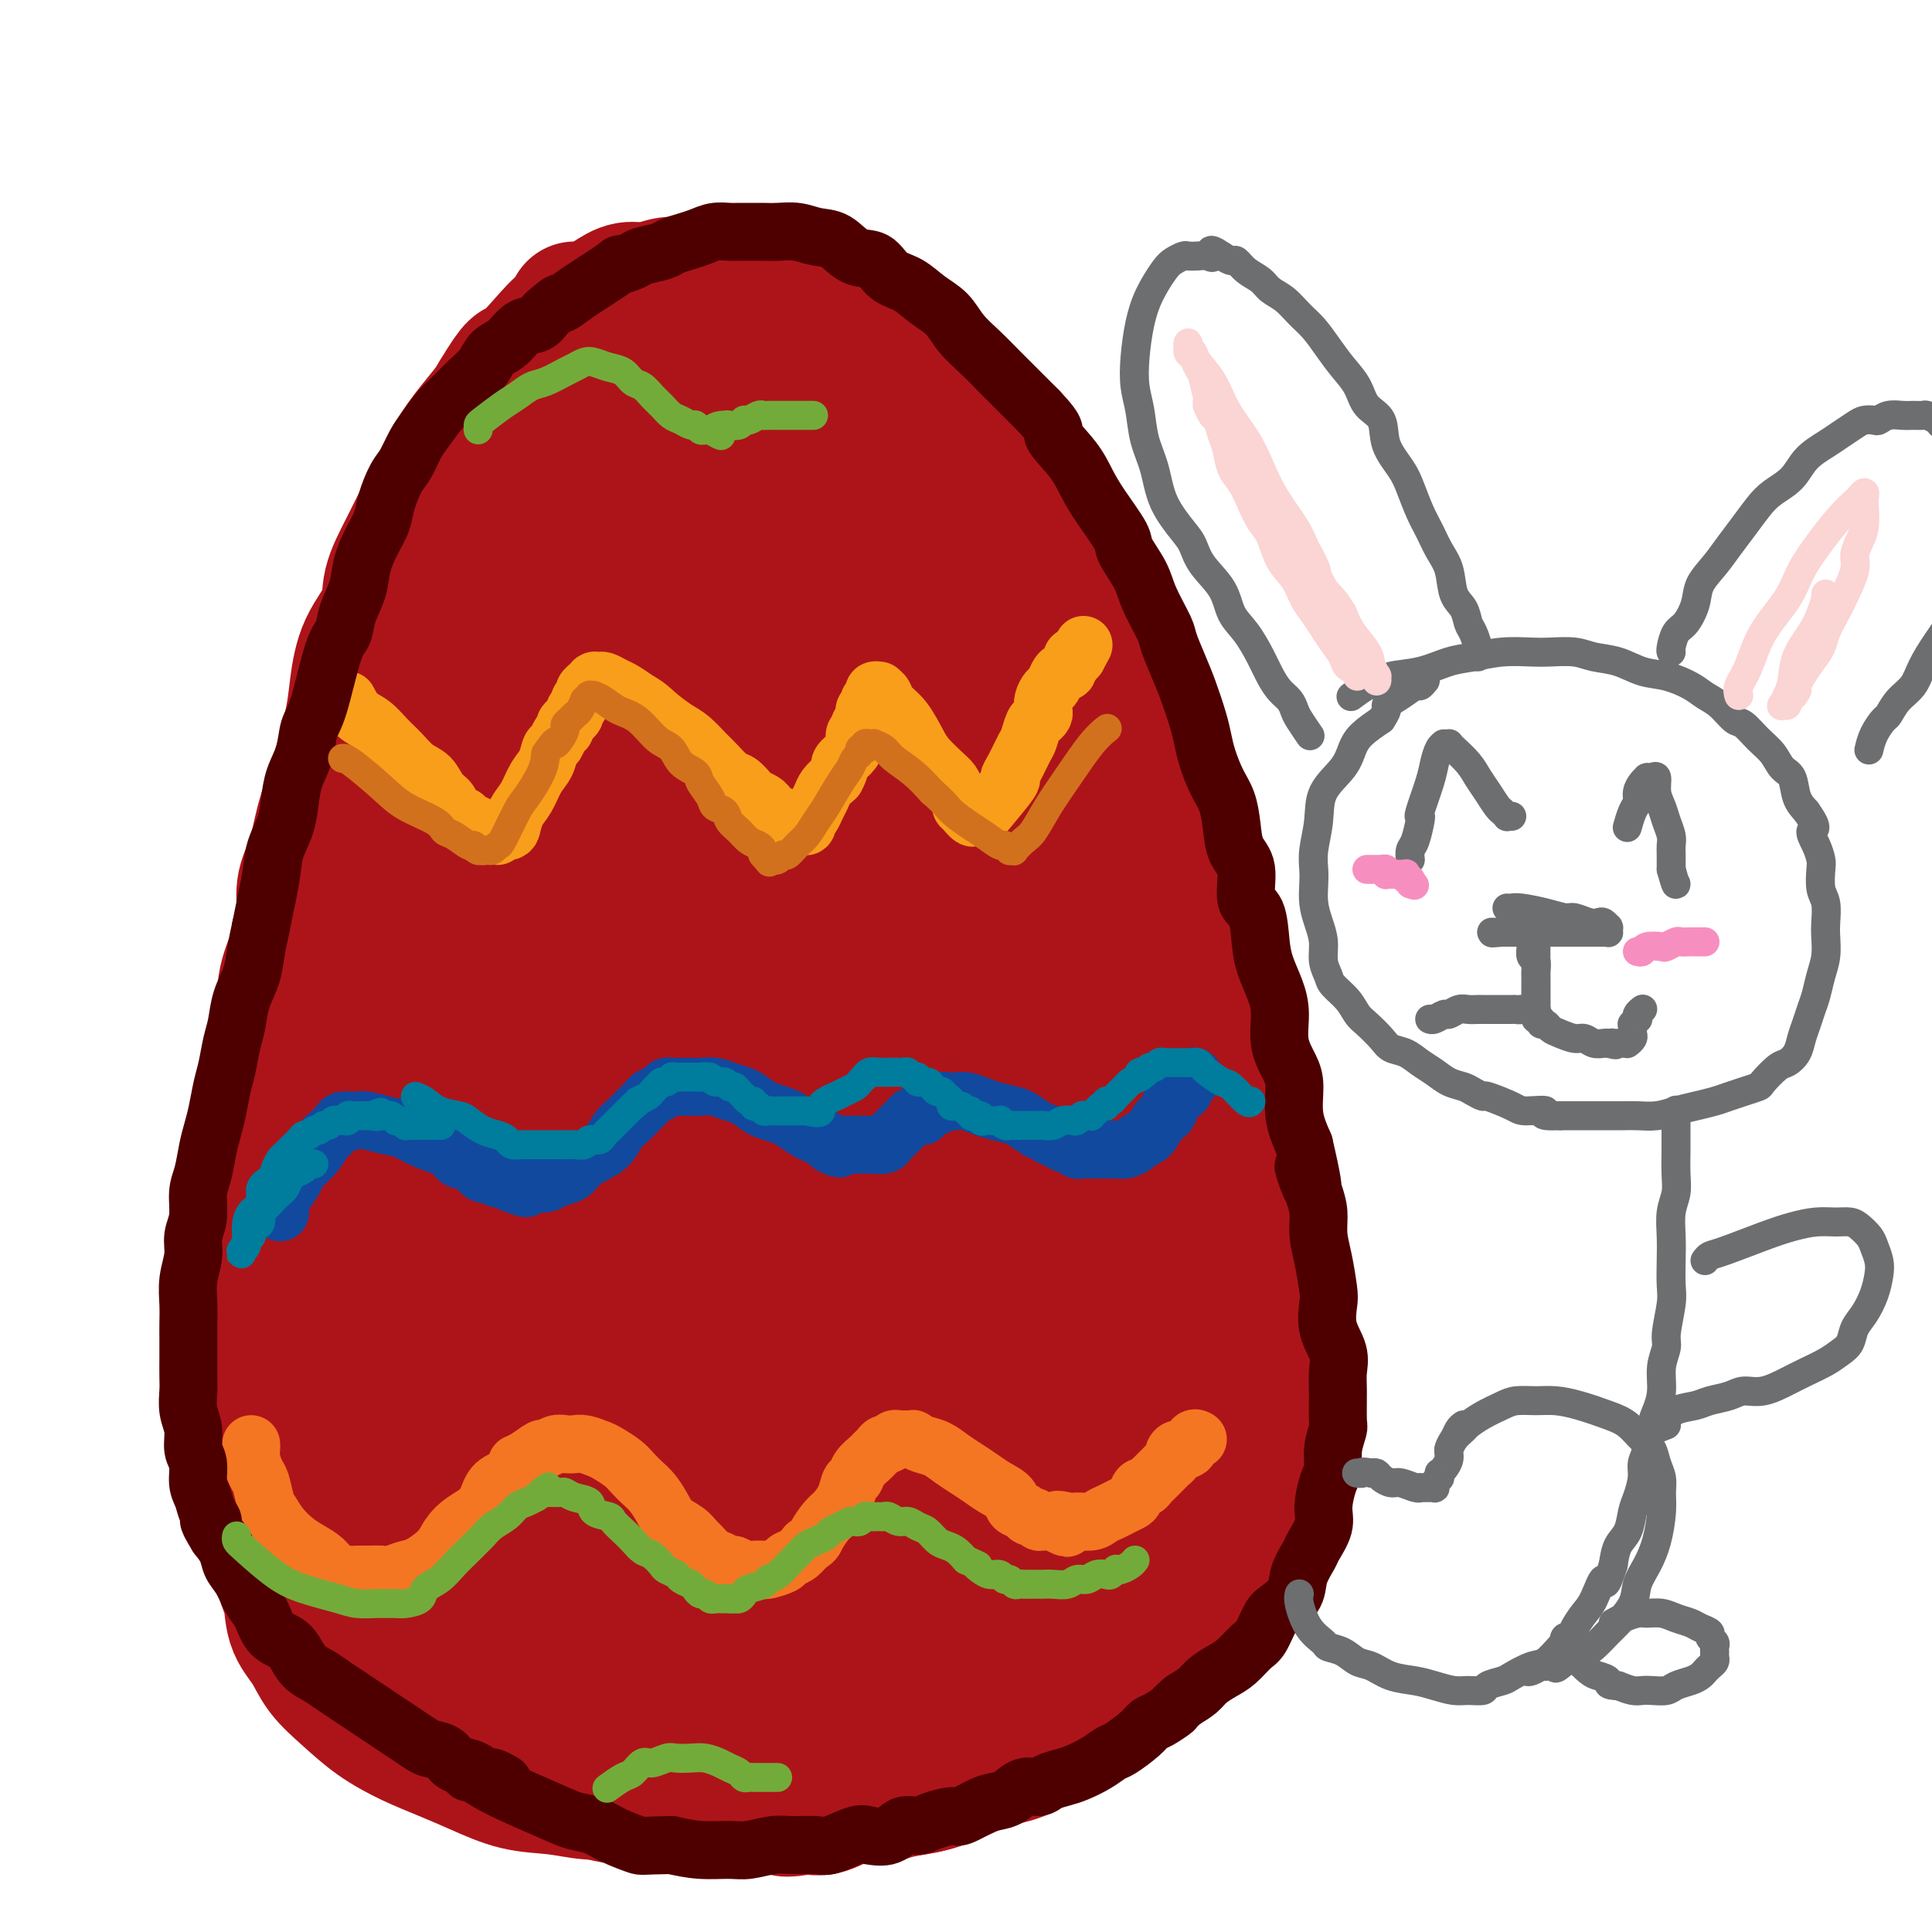 <svg viewBox='0 0 400 400' version='1.1' xmlns='http://www.w3.org/2000/svg' xmlns:xlink='http://www.w3.org/1999/xlink'><g fill='none' stroke='#AD1419' stroke-width='28' stroke-linecap='round' stroke-linejoin='round'><path d='M119,64c0.135,0.230 0.270,0.459 0,1c-0.270,0.541 -0.944,1.393 -3,4c-2.056,2.607 -5.495,6.967 -8,11c-2.505,4.033 -4.078,7.737 -6,11c-1.922,3.263 -4.193,6.085 -6,9c-1.807,2.915 -3.148,5.923 -4,8c-0.852,2.077 -1.214,3.222 -2,5c-0.786,1.778 -1.996,4.190 -3,7c-1.004,2.810 -1.801,6.017 -3,9c-1.199,2.983 -2.800,5.740 -4,9c-1.200,3.260 -1.999,7.022 -3,11c-1.001,3.978 -2.204,8.171 -3,12c-0.796,3.829 -1.186,7.292 -2,11c-0.814,3.708 -2.053,7.659 -3,11c-0.947,3.341 -1.600,6.071 -2,9c-0.400,2.929 -0.545,6.056 -1,9c-0.455,2.944 -1.221,5.707 -2,9c-0.779,3.293 -1.570,7.118 -2,11c-0.430,3.882 -0.497,7.821 -1,12c-0.503,4.179 -1.441,8.597 -2,13c-0.559,4.403 -0.738,8.792 -1,13c-0.262,4.208 -0.608,8.236 -1,12c-0.392,3.764 -0.832,7.263 -1,11c-0.168,3.737 -0.066,7.713 0,11c0.066,3.287 0.095,5.885 0,9c-0.095,3.115 -0.313,6.747 0,10c0.313,3.253 1.156,6.126 2,9'/><path d='M58,321c0.742,7.772 1.596,7.701 2,9c0.404,1.299 0.356,3.967 1,6c0.644,2.033 1.979,3.429 3,5c1.021,1.571 1.727,3.316 3,5c1.273,1.684 3.114,3.307 5,5c1.886,1.693 3.818,3.455 6,5c2.182,1.545 4.616,2.872 7,4c2.384,1.128 4.719,2.057 7,3c2.281,0.943 4.509,1.899 7,3c2.491,1.101 5.244,2.348 8,3c2.756,0.652 5.513,0.708 8,1c2.487,0.292 4.704,0.819 7,1c2.296,0.181 4.672,0.015 7,0c2.328,-0.015 4.610,0.122 7,0c2.390,-0.122 4.890,-0.504 7,-1c2.110,-0.496 3.831,-1.106 6,-2c2.169,-0.894 4.785,-2.073 7,-3c2.215,-0.927 4.027,-1.604 6,-3c1.973,-1.396 4.107,-3.512 6,-5c1.893,-1.488 3.546,-2.349 5,-4c1.454,-1.651 2.709,-4.091 4,-6c1.291,-1.909 2.617,-3.288 4,-5c1.383,-1.712 2.821,-3.758 4,-6c1.179,-2.242 2.098,-4.682 3,-7c0.902,-2.318 1.789,-4.515 3,-7c1.211,-2.485 2.748,-5.256 4,-8c1.252,-2.744 2.219,-5.459 3,-8c0.781,-2.541 1.374,-4.908 2,-8c0.626,-3.092 1.284,-6.909 2,-10c0.716,-3.091 1.490,-5.454 2,-8c0.510,-2.546 0.755,-5.273 1,-8'/><path d='M205,272c1.083,-6.272 0.290,-4.952 0,-5c-0.290,-0.048 -0.078,-1.465 0,-3c0.078,-1.535 0.021,-3.189 0,-5c-0.021,-1.811 -0.005,-3.778 0,-6c0.005,-2.222 -0.002,-4.699 0,-7c0.002,-2.301 0.012,-4.425 0,-7c-0.012,-2.575 -0.046,-5.601 0,-8c0.046,-2.399 0.172,-4.172 0,-6c-0.172,-1.828 -0.643,-3.711 -1,-6c-0.357,-2.289 -0.599,-4.983 -1,-7c-0.401,-2.017 -0.961,-3.356 -2,-7c-1.039,-3.644 -2.558,-9.591 -3,-12c-0.442,-2.409 0.192,-1.279 0,-2c-0.192,-0.721 -1.210,-3.294 -2,-6c-0.790,-2.706 -1.351,-5.547 -2,-8c-0.649,-2.453 -1.385,-4.520 -2,-7c-0.615,-2.480 -1.108,-5.374 -2,-8c-0.892,-2.626 -2.181,-4.985 -3,-7c-0.819,-2.015 -1.167,-3.688 -2,-6c-0.833,-2.312 -2.150,-5.264 -3,-8c-0.850,-2.736 -1.231,-5.256 -2,-8c-0.769,-2.744 -1.924,-5.712 -3,-8c-1.076,-2.288 -2.072,-3.895 -3,-6c-0.928,-2.105 -1.786,-4.708 -3,-7c-1.214,-2.292 -2.783,-4.272 -4,-6c-1.217,-1.728 -2.082,-3.203 -3,-5c-0.918,-1.797 -1.890,-3.915 -3,-6c-1.110,-2.085 -2.359,-4.136 -4,-6c-1.641,-1.864 -3.672,-3.540 -5,-5c-1.328,-1.460 -1.951,-2.703 -3,-4c-1.049,-1.297 -2.525,-2.649 -4,-4'/><path d='M145,76c-4.573,-6.216 -3.006,-3.756 -3,-3c0.006,0.756 -1.548,-0.191 -3,-1c-1.452,-0.809 -2.803,-1.481 -4,-2c-1.197,-0.519 -2.241,-0.885 -3,-1c-0.759,-0.115 -1.234,0.020 -2,0c-0.766,-0.020 -1.824,-0.195 -3,0c-1.176,0.195 -2.471,0.759 -4,2c-1.529,1.241 -3.293,3.160 -5,5c-1.707,1.840 -3.356,3.600 -5,6c-1.644,2.400 -3.282,5.441 -5,9c-1.718,3.559 -3.517,7.638 -5,11c-1.483,3.362 -2.650,6.008 -4,9c-1.350,2.992 -2.883,6.329 -4,10c-1.117,3.671 -1.817,7.674 -3,11c-1.183,3.326 -2.847,5.974 -4,9c-1.153,3.026 -1.793,6.430 -3,10c-1.207,3.570 -2.979,7.307 -4,11c-1.021,3.693 -1.289,7.342 -2,11c-0.711,3.658 -1.864,7.325 -3,11c-1.136,3.675 -2.255,7.359 -3,11c-0.745,3.641 -1.117,7.241 -2,11c-0.883,3.759 -2.279,7.678 -3,12c-0.721,4.322 -0.767,9.046 -1,13c-0.233,3.954 -0.651,7.138 -1,11c-0.349,3.862 -0.627,8.401 -1,13c-0.373,4.599 -0.841,9.259 -1,14c-0.159,4.741 -0.009,9.563 0,14c0.009,4.437 -0.121,8.488 0,13c0.121,4.512 0.494,9.484 1,14c0.506,4.516 1.145,8.576 2,12c0.855,3.424 1.928,6.212 3,9'/><path d='M70,331c1.067,4.527 1.233,5.345 2,7c0.767,1.655 2.133,4.148 4,6c1.867,1.852 4.233,3.062 6,5c1.767,1.938 2.935,4.606 5,6c2.065,1.394 5.027,1.516 8,3c2.973,1.484 5.958,4.329 9,6c3.042,1.671 6.140,2.168 9,3c2.860,0.832 5.480,1.999 8,3c2.520,1.001 4.939,1.834 8,2c3.061,0.166 6.763,-0.337 10,0c3.237,0.337 6.008,1.513 9,2c2.992,0.487 6.206,0.286 9,0c2.794,-0.286 5.168,-0.656 8,-1c2.832,-0.344 6.120,-0.662 9,-1c2.880,-0.338 5.351,-0.695 8,-1c2.649,-0.305 5.476,-0.559 8,-1c2.524,-0.441 4.747,-1.069 7,-2c2.253,-0.931 4.537,-2.167 7,-3c2.463,-0.833 5.105,-1.265 7,-2c1.895,-0.735 3.043,-1.774 5,-3c1.957,-1.226 4.725,-2.641 7,-4c2.275,-1.359 4.059,-2.662 6,-4c1.941,-1.338 4.038,-2.709 6,-4c1.962,-1.291 3.789,-2.501 5,-4c1.211,-1.499 1.807,-3.287 3,-5c1.193,-1.713 2.984,-3.349 4,-5c1.016,-1.651 1.256,-3.315 2,-5c0.744,-1.685 1.993,-3.390 3,-5c1.007,-1.610 1.771,-3.126 2,-5c0.229,-1.874 -0.077,-4.107 0,-6c0.077,-1.893 0.539,-3.447 1,-5'/><path d='M255,308c1.237,-4.865 0.329,-4.028 0,-5c-0.329,-0.972 -0.080,-3.754 0,-6c0.080,-2.246 -0.010,-3.957 0,-6c0.010,-2.043 0.121,-4.420 0,-7c-0.121,-2.580 -0.473,-5.364 -1,-8c-0.527,-2.636 -1.228,-5.124 -2,-8c-0.772,-2.876 -1.613,-6.139 -2,-9c-0.387,-2.861 -0.319,-5.320 -1,-8c-0.681,-2.680 -2.109,-5.583 -3,-8c-0.891,-2.417 -1.243,-4.350 -2,-7c-0.757,-2.650 -1.919,-6.018 -3,-9c-1.081,-2.982 -2.081,-5.576 -3,-8c-0.919,-2.424 -1.757,-4.676 -3,-7c-1.243,-2.324 -2.891,-4.721 -4,-7c-1.109,-2.279 -1.677,-4.442 -3,-7c-1.323,-2.558 -3.399,-5.512 -5,-8c-1.601,-2.488 -2.727,-4.511 -4,-7c-1.273,-2.489 -2.692,-5.444 -4,-8c-1.308,-2.556 -2.505,-4.713 -4,-7c-1.495,-2.287 -3.288,-4.706 -5,-7c-1.712,-2.294 -3.342,-4.465 -5,-7c-1.658,-2.535 -3.345,-5.436 -5,-8c-1.655,-2.564 -3.278,-4.793 -5,-7c-1.722,-2.207 -3.541,-4.393 -5,-7c-1.459,-2.607 -2.556,-5.634 -4,-8c-1.444,-2.366 -3.235,-4.071 -5,-6c-1.765,-1.929 -3.503,-4.080 -5,-6c-1.497,-1.920 -2.752,-3.607 -4,-5c-1.248,-1.393 -2.490,-2.490 -4,-4c-1.510,-1.510 -3.289,-3.431 -5,-5c-1.711,-1.569 -3.356,-2.784 -5,-4'/><path d='M154,94c-5.049,-5.454 -3.671,-4.088 -4,-4c-0.329,0.088 -2.366,-1.100 -4,-2c-1.634,-0.900 -2.863,-1.511 -4,-2c-1.137,-0.489 -2.180,-0.857 -3,-1c-0.820,-0.143 -1.418,-0.062 -2,0c-0.582,0.062 -1.149,0.104 -2,0c-0.851,-0.104 -1.987,-0.355 -3,0c-1.013,0.355 -1.902,1.315 -3,3c-1.098,1.685 -2.404,4.096 -4,7c-1.596,2.904 -3.481,6.301 -5,10c-1.519,3.699 -2.672,7.701 -4,12c-1.328,4.299 -2.832,8.895 -4,13c-1.168,4.105 -2.000,7.719 -3,12c-1.000,4.281 -2.166,9.228 -3,14c-0.834,4.772 -1.334,9.368 -2,14c-0.666,4.632 -1.499,9.298 -2,14c-0.501,4.702 -0.670,9.438 -1,15c-0.330,5.562 -0.819,11.950 -1,18c-0.181,6.050 -0.053,11.761 0,18c0.053,6.239 0.030,13.005 0,19c-0.030,5.995 -0.066,11.217 0,16c0.066,4.783 0.235,9.125 0,13c-0.235,3.875 -0.873,7.283 -1,11c-0.127,3.717 0.256,7.743 0,11c-0.256,3.257 -1.153,5.747 -2,10c-0.847,4.253 -1.644,10.271 -2,13c-0.356,2.729 -0.269,2.171 -1,4c-0.731,1.829 -2.278,6.047 -3,8c-0.722,1.953 -0.617,1.641 -1,2c-0.383,0.359 -1.252,1.388 -2,2c-0.748,0.612 -1.374,0.806 -2,1'/><path d='M86,345c-1.959,1.880 -2.855,0.082 -4,-2c-1.145,-2.082 -2.537,-4.446 -4,-8c-1.463,-3.554 -2.995,-8.296 -4,-14c-1.005,-5.704 -1.483,-12.369 -2,-20c-0.517,-7.631 -1.074,-16.227 -1,-26c0.074,-9.773 0.779,-20.724 2,-31c1.221,-10.276 2.958,-19.876 5,-30c2.042,-10.124 4.391,-20.771 7,-30c2.609,-9.229 5.480,-17.039 8,-24c2.520,-6.961 4.689,-13.074 7,-18c2.311,-4.926 4.766,-8.664 7,-12c2.234,-3.336 4.249,-6.269 6,-8c1.751,-1.731 3.240,-2.260 4,-2c0.760,0.260 0.792,1.310 1,2c0.208,0.690 0.593,1.020 1,3c0.407,1.980 0.837,5.610 1,10c0.163,4.390 0.057,9.540 0,15c-0.057,5.460 -0.067,11.229 0,18c0.067,6.771 0.210,14.543 0,22c-0.210,7.457 -0.774,14.600 -1,22c-0.226,7.400 -0.113,15.059 0,22c0.113,6.941 0.226,13.166 0,20c-0.226,6.834 -0.792,14.279 -1,21c-0.208,6.721 -0.060,12.720 0,19c0.060,6.280 0.030,12.841 0,19c-0.030,6.159 -0.061,11.914 0,17c0.061,5.086 0.212,9.501 0,13c-0.212,3.499 -0.789,6.082 -1,8c-0.211,1.918 -0.057,3.170 0,4c0.057,0.830 0.016,1.237 0,1c-0.016,-0.237 -0.008,-1.119 0,-2'/><path d='M117,354c-0.647,32.667 -0.764,4.836 -1,-10c-0.236,-14.836 -0.589,-16.675 -1,-23c-0.411,-6.325 -0.879,-17.135 -1,-28c-0.121,-10.865 0.105,-21.785 0,-33c-0.105,-11.215 -0.540,-22.725 0,-34c0.540,-11.275 2.055,-22.313 3,-33c0.945,-10.687 1.319,-21.021 2,-30c0.681,-8.979 1.670,-16.601 3,-23c1.330,-6.399 3.001,-11.574 4,-16c0.999,-4.426 1.327,-8.101 2,-10c0.673,-1.899 1.691,-2.022 2,-2c0.309,0.022 -0.090,0.187 0,0c0.090,-0.187 0.670,-0.727 1,0c0.330,0.727 0.409,2.720 1,6c0.591,3.280 1.695,7.846 3,12c1.305,4.154 2.810,7.896 4,13c1.190,5.104 2.064,11.571 3,18c0.936,6.429 1.934,12.820 3,20c1.066,7.180 2.198,15.148 3,22c0.802,6.852 1.272,12.588 2,19c0.728,6.412 1.714,13.501 3,20c1.286,6.499 2.874,12.408 4,20c1.126,7.592 1.792,16.865 3,26c1.208,9.135 2.958,18.131 4,25c1.042,6.869 1.375,11.613 2,16c0.625,4.387 1.540,8.419 2,12c0.460,3.581 0.463,6.713 1,9c0.537,2.287 1.606,3.731 2,5c0.394,1.269 0.113,2.363 0,3c-0.113,0.637 -0.056,0.819 0,1'/><path d='M171,359c4.433,30.594 1.015,8.078 0,-2c-1.015,-10.078 0.373,-7.717 1,-12c0.627,-4.283 0.492,-15.211 0,-25c-0.492,-9.789 -1.343,-18.438 -2,-28c-0.657,-9.562 -1.122,-20.038 -2,-30c-0.878,-9.962 -2.169,-19.411 -3,-29c-0.831,-9.589 -1.204,-19.316 -2,-28c-0.796,-8.684 -2.017,-16.323 -3,-25c-0.983,-8.677 -1.728,-18.392 -2,-24c-0.272,-5.608 -0.072,-7.108 0,-12c0.072,-4.892 0.017,-13.177 0,-17c-0.017,-3.823 0.004,-3.184 0,-4c-0.004,-0.816 -0.033,-3.088 0,-4c0.033,-0.912 0.127,-0.464 1,1c0.873,1.464 2.523,3.944 4,7c1.477,3.056 2.780,6.687 5,11c2.220,4.313 5.356,9.306 8,15c2.644,5.694 4.797,12.087 7,19c2.203,6.913 4.456,14.344 7,22c2.544,7.656 5.381,15.535 8,24c2.619,8.465 5.021,17.516 7,25c1.979,7.484 3.533,13.402 5,19c1.467,5.598 2.845,10.876 4,16c1.155,5.124 2.085,10.094 3,14c0.915,3.906 1.813,6.747 2,9c0.187,2.253 -0.337,3.919 0,6c0.337,2.081 1.534,4.578 2,7c0.466,2.422 0.203,4.767 0,6c-0.203,1.233 -0.344,1.352 0,2c0.344,0.648 1.172,1.824 2,3'/><path d='M223,325c3.860,16.894 1.010,5.629 0,1c-1.010,-4.629 -0.179,-2.621 0,-4c0.179,-1.379 -0.294,-6.145 -1,-12c-0.706,-5.855 -1.646,-12.800 -3,-22c-1.354,-9.200 -3.123,-20.655 -5,-31c-1.877,-10.345 -3.862,-19.580 -5,-26c-1.138,-6.420 -1.430,-10.025 -2,-13c-0.570,-2.975 -1.417,-5.320 -2,-7c-0.583,-1.680 -0.902,-2.695 -1,-3c-0.098,-0.305 0.024,0.100 0,0c-0.024,-0.100 -0.195,-0.704 0,0c0.195,0.704 0.757,2.715 2,5c1.243,2.285 3.166,4.843 5,8c1.834,3.157 3.578,6.911 5,11c1.422,4.089 2.522,8.511 4,13c1.478,4.489 3.334,9.044 5,14c1.666,4.956 3.142,10.313 4,15c0.858,4.687 1.097,8.705 2,13c0.903,4.295 2.470,8.867 3,13c0.530,4.133 0.022,7.828 0,11c-0.022,3.172 0.443,5.820 0,9c-0.443,3.180 -1.794,6.893 -3,10c-1.206,3.107 -2.267,5.609 -4,8c-1.733,2.391 -4.140,4.671 -6,6c-1.860,1.329 -3.175,1.707 -5,2c-1.825,0.293 -4.159,0.501 -7,0c-2.841,-0.501 -6.188,-1.712 -10,-5c-3.812,-3.288 -8.089,-8.654 -12,-16c-3.911,-7.346 -7.455,-16.673 -11,-26'/><path d='M176,299c-2.732,-8.793 -4.062,-17.776 -5,-26c-0.938,-8.224 -1.484,-15.690 -2,-23c-0.516,-7.310 -1.001,-14.465 -1,-21c0.001,-6.535 0.489,-12.449 1,-17c0.511,-4.551 1.044,-7.739 2,-10c0.956,-2.261 2.336,-3.597 3,-4c0.664,-0.403 0.611,0.125 1,0c0.389,-0.125 1.220,-0.902 2,0c0.780,0.902 1.509,3.483 3,7c1.491,3.517 3.744,7.968 5,13c1.256,5.032 1.513,10.643 2,17c0.487,6.357 1.202,13.460 2,21c0.798,7.540 1.679,15.517 2,22c0.321,6.483 0.083,11.471 0,17c-0.083,5.529 -0.011,11.601 0,17c0.011,5.399 -0.039,10.127 0,14c0.039,3.873 0.168,6.891 0,10c-0.168,3.109 -0.634,6.309 -1,9c-0.366,2.691 -0.633,4.872 -1,6c-0.367,1.128 -0.835,1.202 -1,2c-0.165,0.798 -0.027,2.319 -1,1c-0.973,-1.319 -3.056,-5.477 -5,-11c-1.944,-5.523 -3.750,-12.409 -5,-18c-1.250,-5.591 -1.944,-9.885 -3,-17c-1.056,-7.115 -2.473,-17.049 -3,-25c-0.527,-7.951 -0.163,-13.920 0,-18c0.163,-4.080 0.127,-6.273 0,-9c-0.127,-2.727 -0.343,-5.989 0,-9c0.343,-3.011 1.246,-5.772 2,-8c0.754,-2.228 1.358,-3.922 2,-5c0.642,-1.078 1.321,-1.539 2,-2'/><path d='M177,232c1.524,-2.482 2.334,-1.188 3,0c0.666,1.188 1.187,2.269 2,4c0.813,1.731 1.918,4.114 3,7c1.082,2.886 2.141,6.277 3,10c0.859,3.723 1.518,7.779 2,12c0.482,4.221 0.786,8.609 1,13c0.214,4.391 0.338,8.787 0,13c-0.338,4.213 -1.137,8.245 -2,12c-0.863,3.755 -1.789,7.235 -3,11c-1.211,3.765 -2.707,7.816 -5,12c-2.293,4.184 -5.385,8.503 -9,13c-3.615,4.497 -7.755,9.174 -12,12c-4.245,2.826 -8.594,3.802 -12,4c-3.406,0.198 -5.869,-0.380 -7,-1c-1.131,-0.620 -0.931,-1.281 -2,-3c-1.069,-1.719 -3.405,-4.496 -5,-9c-1.595,-4.504 -2.447,-10.734 -3,-17c-0.553,-6.266 -0.807,-12.569 -1,-20c-0.193,-7.431 -0.326,-15.992 0,-24c0.326,-8.008 1.109,-15.463 2,-22c0.891,-6.537 1.889,-12.154 3,-18c1.111,-5.846 2.336,-11.920 3,-16c0.664,-4.080 0.767,-6.168 1,-9c0.233,-2.832 0.596,-6.410 1,-8c0.404,-1.590 0.849,-1.192 1,-1c0.151,0.192 0.009,0.178 0,0c-0.009,-0.178 0.113,-0.520 0,0c-0.113,0.520 -0.463,1.902 -1,4c-0.537,2.098 -1.260,4.911 -2,8c-0.740,3.089 -1.497,6.454 -2,10c-0.503,3.546 -0.751,7.273 -1,11'/><path d='M135,240c-0.770,7.117 -0.196,8.910 0,13c0.196,4.090 0.014,10.479 0,16c-0.014,5.521 0.141,10.176 1,15c0.859,4.824 2.421,9.818 3,14c0.579,4.182 0.173,7.553 1,11c0.827,3.447 2.885,6.971 4,10c1.115,3.029 1.285,5.562 2,8c0.715,2.438 1.974,4.782 3,7c1.026,2.218 1.818,4.309 3,6c1.182,1.691 2.754,2.983 4,4c1.246,1.017 2.165,1.761 3,2c0.835,0.239 1.586,-0.025 2,0c0.414,0.025 0.492,0.341 1,0c0.508,-0.341 1.448,-1.337 3,-3c1.552,-1.663 3.717,-3.993 6,-7c2.283,-3.007 4.683,-6.693 6,-10c1.317,-3.307 1.552,-6.237 3,-9c1.448,-2.763 4.109,-5.359 6,-8c1.891,-2.641 3.012,-5.327 4,-7c0.988,-1.673 1.843,-2.333 4,-4c2.157,-1.667 5.615,-4.341 8,-6c2.385,-1.659 3.698,-2.302 5,-3c1.302,-0.698 2.594,-1.451 6,-2c3.406,-0.549 8.926,-0.893 11,-1c2.074,-0.107 0.700,0.023 1,0c0.300,-0.023 2.273,-0.198 4,0c1.727,0.198 3.208,0.771 5,2c1.792,1.229 3.896,3.115 6,5'/><path d='M240,293c1.693,1.259 0.425,0.905 0,1c-0.425,0.095 -0.008,0.637 0,1c0.008,0.363 -0.393,0.547 0,1c0.393,0.453 1.581,1.177 2,2c0.419,0.823 0.071,1.746 0,3c-0.071,1.254 0.137,2.837 0,4c-0.137,1.163 -0.618,1.904 -1,3c-0.382,1.096 -0.666,2.548 -1,4c-0.334,1.452 -0.719,2.905 -1,4c-0.281,1.095 -0.458,1.832 -1,3c-0.542,1.168 -1.448,2.768 -2,4c-0.552,1.232 -0.749,2.096 -1,3c-0.251,0.904 -0.555,1.848 -1,3c-0.445,1.152 -1.029,2.511 -2,4c-0.971,1.489 -2.327,3.107 -3,4c-0.673,0.893 -0.663,1.060 -1,2c-0.337,0.940 -1.023,2.653 -2,4c-0.977,1.347 -2.247,2.329 -3,3c-0.753,0.671 -0.991,1.033 -2,2c-1.009,0.967 -2.789,2.541 -4,4c-1.211,1.459 -1.853,2.803 -3,4c-1.147,1.197 -2.799,2.247 -4,3c-1.201,0.753 -1.951,1.210 -3,2c-1.049,0.790 -2.398,1.913 -4,3c-1.602,1.087 -3.456,2.138 -5,3c-1.544,0.862 -2.779,1.535 -4,2c-1.221,0.465 -2.430,0.720 -4,1c-1.570,0.280 -3.501,0.583 -5,1c-1.499,0.417 -2.567,0.947 -4,1c-1.433,0.053 -3.232,-0.370 -5,0c-1.768,0.370 -3.505,1.534 -5,2c-1.495,0.466 -2.747,0.233 -4,0'/><path d='M167,374c-5.687,1.082 -4.405,0.288 -5,0c-0.595,-0.288 -3.068,-0.071 -5,0c-1.932,0.071 -3.324,-0.005 -5,0c-1.676,0.005 -3.638,0.090 -5,0c-1.362,-0.090 -2.124,-0.357 -5,-1c-2.876,-0.643 -7.865,-1.663 -10,-2c-2.135,-0.337 -1.417,0.009 -2,0c-0.583,-0.009 -2.465,-0.373 -4,-1c-1.535,-0.627 -2.721,-1.515 -4,-2c-1.279,-0.485 -2.652,-0.566 -4,-1c-1.348,-0.434 -2.670,-1.222 -4,-2c-1.330,-0.778 -2.667,-1.546 -4,-2c-1.333,-0.454 -2.664,-0.595 -4,-1c-1.336,-0.405 -2.679,-1.074 -4,-2c-1.321,-0.926 -2.621,-2.107 -4,-3c-1.379,-0.893 -2.838,-1.497 -4,-2c-1.162,-0.503 -2.028,-0.904 -3,-2c-0.972,-1.096 -2.049,-2.886 -3,-4c-0.951,-1.114 -1.776,-1.553 -3,-2c-1.224,-0.447 -2.845,-0.901 -4,-2c-1.155,-1.099 -1.842,-2.841 -3,-4c-1.158,-1.159 -2.785,-1.733 -4,-3c-1.215,-1.267 -2.017,-3.225 -3,-5c-0.983,-1.775 -2.147,-3.365 -3,-5c-0.853,-1.635 -1.394,-3.313 -2,-5c-0.606,-1.687 -1.276,-3.383 -2,-5c-0.724,-1.617 -1.503,-3.155 -2,-5c-0.497,-1.845 -0.711,-3.997 -1,-6c-0.289,-2.003 -0.654,-3.858 -1,-6c-0.346,-2.142 -0.673,-4.571 -1,-7'/><path d='M59,294c-1.558,-6.737 -0.953,-6.580 -1,-8c-0.047,-1.420 -0.745,-4.418 -1,-7c-0.255,-2.582 -0.068,-4.748 0,-7c0.068,-2.252 0.018,-4.591 0,-7c-0.018,-2.409 -0.004,-4.890 0,-7c0.004,-2.110 -0.001,-3.850 0,-7c0.001,-3.150 0.008,-7.711 0,-10c-0.008,-2.289 -0.032,-2.305 0,-4c0.032,-1.695 0.119,-5.070 0,-8c-0.119,-2.930 -0.444,-5.415 0,-8c0.444,-2.585 1.659,-5.271 2,-8c0.341,-2.729 -0.190,-5.500 0,-8c0.190,-2.500 1.100,-4.730 2,-7c0.900,-2.270 1.788,-4.580 2,-7c0.212,-2.420 -0.253,-4.952 0,-7c0.253,-2.048 1.223,-3.614 2,-6c0.777,-2.386 1.360,-5.594 2,-8c0.640,-2.406 1.338,-4.010 2,-6c0.662,-1.990 1.288,-4.365 2,-7c0.712,-2.635 1.509,-5.528 2,-8c0.491,-2.472 0.676,-4.523 1,-7c0.324,-2.477 0.785,-5.382 2,-8c1.215,-2.618 3.182,-4.950 4,-7c0.818,-2.050 0.486,-3.817 1,-6c0.514,-2.183 1.872,-4.781 3,-7c1.128,-2.219 2.025,-4.057 3,-6c0.975,-1.943 2.029,-3.990 3,-6c0.971,-2.010 1.858,-3.982 3,-6c1.142,-2.018 2.538,-4.082 4,-6c1.462,-1.918 2.989,-3.691 4,-5c1.011,-1.309 1.505,-2.155 2,-3'/><path d='M103,82c4.285,-7.148 3.997,-5.518 5,-6c1.003,-0.482 3.296,-3.075 5,-5c1.704,-1.925 2.818,-3.180 4,-4c1.182,-0.820 2.431,-1.204 4,-2c1.569,-0.796 3.459,-2.003 5,-3c1.541,-0.997 2.732,-1.784 4,-2c1.268,-0.216 2.614,0.138 4,0c1.386,-0.138 2.812,-0.767 4,-1c1.188,-0.233 2.137,-0.071 3,0c0.863,0.071 1.638,0.052 3,0c1.362,-0.052 3.310,-0.137 5,0c1.690,0.137 3.123,0.496 5,1c1.877,0.504 4.199,1.154 6,2c1.801,0.846 3.080,1.888 5,3c1.920,1.112 4.479,2.295 6,3c1.521,0.705 2.002,0.933 3,2c0.998,1.067 2.511,2.974 4,4c1.489,1.026 2.953,1.172 4,2c1.047,0.828 1.676,2.337 3,4c1.324,1.663 3.343,3.480 5,5c1.657,1.520 2.950,2.744 4,4c1.050,1.256 1.856,2.544 3,4c1.144,1.456 2.627,3.080 4,5c1.373,1.920 2.635,4.137 4,6c1.365,1.863 2.831,3.371 4,5c1.169,1.629 2.041,3.379 3,5c0.959,1.621 2.006,3.114 3,5c0.994,1.886 1.937,4.165 3,6c1.063,1.835 2.248,3.225 3,5c0.752,1.775 1.072,3.936 2,6c0.928,2.064 2.464,4.032 4,6'/><path d='M227,142c5.689,9.045 3.411,5.157 3,5c-0.411,-0.157 1.044,3.418 2,6c0.956,2.582 1.412,4.171 2,6c0.588,1.829 1.309,3.898 2,6c0.691,2.102 1.354,4.238 2,6c0.646,1.762 1.275,3.150 2,5c0.725,1.850 1.545,4.162 2,6c0.455,1.838 0.543,3.202 1,5c0.457,1.798 1.282,4.030 2,6c0.718,1.970 1.328,3.676 2,6c0.672,2.324 1.405,5.265 2,7c0.595,1.735 1.052,2.265 2,4c0.948,1.735 2.388,4.676 3,8c0.612,3.324 0.397,7.030 1,10c0.603,2.970 2.026,5.203 3,7c0.974,1.797 1.500,3.157 2,5c0.500,1.843 0.974,4.169 1,6c0.026,1.831 -0.396,3.167 0,5c0.396,1.833 1.609,4.163 2,6c0.391,1.837 -0.039,3.182 0,5c0.039,1.818 0.546,4.110 1,6c0.454,1.890 0.856,3.378 1,5c0.144,1.622 0.032,3.380 0,5c-0.032,1.620 0.017,3.103 0,5c-0.017,1.897 -0.101,4.207 0,6c0.101,1.793 0.388,3.068 0,5c-0.388,1.932 -1.451,4.520 -2,7c-0.549,2.480 -0.586,4.851 -1,7c-0.414,2.149 -1.207,4.074 -2,6'/><path d='M260,314c-1.609,4.432 -3.133,5.511 -4,7c-0.867,1.489 -1.078,3.388 -2,5c-0.922,1.612 -2.555,2.938 -4,4c-1.445,1.062 -2.701,1.860 -4,3c-1.299,1.140 -2.642,2.623 -4,4c-1.358,1.377 -2.732,2.646 -4,4c-1.268,1.354 -2.430,2.791 -4,4c-1.570,1.209 -3.549,2.191 -5,3c-1.451,0.809 -2.374,1.444 -4,2c-1.626,0.556 -3.955,1.032 -5,2c-1.045,0.968 -0.805,2.427 -4,4c-3.195,1.573 -9.826,3.259 -13,4c-3.174,0.741 -2.892,0.538 -4,1c-1.108,0.462 -3.608,1.589 -6,2c-2.392,0.411 -4.677,0.105 -7,0c-2.323,-0.105 -4.684,-0.010 -7,0c-2.316,0.010 -4.587,-0.065 -7,0c-2.413,0.065 -4.969,0.271 -8,0c-3.031,-0.271 -6.538,-1.018 -10,-2c-3.462,-0.982 -6.880,-2.199 -10,-4c-3.120,-1.801 -5.943,-4.187 -9,-6c-3.057,-1.813 -6.349,-3.054 -9,-5c-2.651,-1.946 -4.662,-4.595 -7,-7c-2.338,-2.405 -5.004,-4.564 -7,-7c-1.996,-2.436 -3.322,-5.150 -5,-8c-1.678,-2.850 -3.709,-5.835 -5,-9c-1.291,-3.165 -1.841,-6.508 -3,-10c-1.159,-3.492 -2.927,-7.132 -4,-11c-1.073,-3.868 -1.449,-7.962 -2,-12c-0.551,-4.038 -1.275,-8.019 -2,-12'/><path d='M91,270c-1.884,-9.083 -1.094,-9.291 -1,-12c0.094,-2.709 -0.506,-7.918 -1,-12c-0.494,-4.082 -0.880,-7.038 -1,-14c-0.120,-6.962 0.028,-17.932 0,-22c-0.028,-4.068 -0.231,-1.234 0,-3c0.231,-1.766 0.895,-8.132 2,-13c1.105,-4.868 2.651,-8.238 4,-12c1.349,-3.762 2.501,-7.914 4,-12c1.499,-4.086 3.344,-8.105 5,-12c1.656,-3.895 3.123,-7.667 5,-11c1.877,-3.333 4.163,-6.227 6,-9c1.837,-2.773 3.226,-5.425 5,-8c1.774,-2.575 3.934,-5.072 6,-7c2.066,-1.928 4.040,-3.287 6,-5c1.960,-1.713 3.908,-3.782 6,-5c2.092,-1.218 4.330,-1.587 6,-2c1.670,-0.413 2.774,-0.872 4,-1c1.226,-0.128 2.576,0.074 4,0c1.424,-0.074 2.924,-0.424 5,0c2.076,0.424 4.728,1.621 7,3c2.272,1.379 4.165,2.940 6,4c1.835,1.060 3.611,1.620 5,3c1.389,1.380 2.392,3.581 4,6c1.608,2.419 3.821,5.055 6,7c2.179,1.945 4.325,3.200 6,5c1.675,1.800 2.880,4.147 4,6c1.120,1.853 2.157,3.212 3,5c0.843,1.788 1.494,4.005 2,6c0.506,1.995 0.867,3.768 2,6c1.133,2.232 3.038,4.923 4,7c0.962,2.077 0.981,3.538 1,5'/><path d='M206,173c2.434,5.778 0.518,2.723 0,2c-0.518,-0.723 0.361,0.887 1,2c0.639,1.113 1.039,1.728 0,-1c-1.039,-2.728 -3.517,-8.800 -5,-12c-1.483,-3.200 -1.972,-3.529 -3,-6c-1.028,-2.471 -2.596,-7.083 -4,-11c-1.404,-3.917 -2.645,-7.140 -4,-10c-1.355,-2.860 -2.825,-5.356 -4,-8c-1.175,-2.644 -2.055,-5.436 -3,-8c-0.945,-2.564 -1.956,-4.900 -3,-7c-1.044,-2.100 -2.122,-3.963 -3,-6c-0.878,-2.037 -1.556,-4.248 -2,-6c-0.444,-1.752 -0.656,-3.044 -1,-4c-0.344,-0.956 -0.822,-1.576 -1,-2c-0.178,-0.424 -0.057,-0.651 0,-1c0.057,-0.349 0.050,-0.821 0,-1c-0.050,-0.179 -0.143,-0.065 0,0c0.143,0.065 0.521,0.080 1,0c0.479,-0.080 1.058,-0.256 2,0c0.942,0.256 2.246,0.945 4,2c1.754,1.055 3.956,2.475 6,4c2.044,1.525 3.928,3.155 6,5c2.072,1.845 4.332,3.906 6,6c1.668,2.094 2.743,4.221 4,6c1.257,1.779 2.696,3.209 4,5c1.304,1.791 2.473,3.944 3,6c0.527,2.056 0.411,4.015 1,6c0.589,1.985 1.883,3.996 3,6c1.117,2.004 2.059,4.002 3,6'/><path d='M217,146c3.146,6.726 2.012,6.040 2,7c-0.012,0.960 1.099,3.567 2,6c0.901,2.433 1.592,4.691 2,7c0.408,2.309 0.532,4.669 1,7c0.468,2.331 1.278,4.634 2,7c0.722,2.366 1.354,4.795 2,7c0.646,2.205 1.304,4.186 2,6c0.696,1.814 1.430,3.462 2,8c0.570,4.538 0.976,11.967 1,15c0.024,3.033 -0.333,1.669 0,2c0.333,0.331 1.357,2.356 2,5c0.643,2.644 0.904,5.906 1,8c0.096,2.094 0.027,3.019 0,5c-0.027,1.981 -0.013,5.017 0,8c0.013,2.983 0.026,5.914 0,9c-0.026,3.086 -0.091,6.326 0,9c0.091,2.674 0.339,4.783 0,7c-0.339,2.217 -1.264,4.541 -2,7c-0.736,2.459 -1.285,5.053 -2,8c-0.715,2.947 -1.598,6.247 -2,9c-0.402,2.753 -0.323,4.959 -1,7c-0.677,2.041 -2.108,3.918 -3,6c-0.892,2.082 -1.243,4.371 -2,6c-0.757,1.629 -1.920,2.598 -3,4c-1.080,1.402 -2.079,3.236 -3,5c-0.921,1.764 -1.765,3.459 -3,5c-1.235,1.541 -2.861,2.927 -4,4c-1.139,1.073 -1.790,1.834 -3,3c-1.210,1.166 -2.980,2.737 -5,4c-2.020,1.263 -4.292,2.218 -6,3c-1.708,0.782 -2.854,1.391 -4,2'/><path d='M193,342c-3.246,1.843 -3.862,1.950 -5,2c-1.138,0.050 -2.797,0.042 -4,0c-1.203,-0.042 -1.950,-0.117 -3,0c-1.050,0.117 -2.403,0.425 -4,0c-1.597,-0.425 -3.437,-1.582 -5,-3c-1.563,-1.418 -2.850,-3.098 -4,-5c-1.150,-1.902 -2.164,-4.025 -3,-6c-0.836,-1.975 -1.494,-3.801 -2,-5c-0.506,-1.199 -0.859,-1.771 -1,-2c-0.141,-0.229 -0.071,-0.114 0,0'/></g>
<g fill='none' stroke='#F99E1B' stroke-width='12' stroke-linecap='round' stroke-linejoin='round'><path d='M72,145c0.577,1.114 1.154,2.228 2,3c0.846,0.772 1.959,1.203 3,2c1.041,0.797 2.008,1.961 3,3c0.992,1.039 2.010,1.955 3,3c0.990,1.045 1.952,2.220 3,3c1.048,0.780 2.183,1.165 3,2c0.817,0.835 1.317,2.122 2,3c0.683,0.878 1.550,1.348 2,2c0.450,0.652 0.484,1.485 1,2c0.516,0.515 1.515,0.711 2,1c0.485,0.289 0.456,0.670 1,1c0.544,0.330 1.662,0.610 2,1c0.338,0.390 -0.103,0.889 0,1c0.103,0.111 0.750,-0.166 1,0c0.250,0.166 0.105,0.777 0,1c-0.105,0.223 -0.168,0.060 0,0c0.168,-0.060 0.566,-0.015 1,0c0.434,0.015 0.904,0.001 1,0c0.096,-0.001 -0.180,0.010 0,0c0.180,-0.010 0.818,-0.041 1,0c0.182,0.041 -0.091,0.155 0,0c0.091,-0.155 0.545,-0.577 1,-1'/><path d='M104,172c1.656,0.386 1.795,-0.150 2,-1c0.205,-0.850 0.474,-2.014 1,-3c0.526,-0.986 1.307,-1.793 2,-3c0.693,-1.207 1.299,-2.813 2,-4c0.701,-1.187 1.498,-1.953 2,-3c0.502,-1.047 0.708,-2.375 1,-3c0.292,-0.625 0.669,-0.549 1,-1c0.331,-0.451 0.614,-1.430 1,-2c0.386,-0.570 0.873,-0.730 1,-1c0.127,-0.270 -0.105,-0.650 0,-1c0.105,-0.350 0.549,-0.671 1,-1c0.451,-0.329 0.910,-0.666 1,-1c0.090,-0.334 -0.187,-0.667 0,-1c0.187,-0.333 0.839,-0.668 1,-1c0.161,-0.332 -0.168,-0.662 0,-1c0.168,-0.338 0.833,-0.683 1,-1c0.167,-0.317 -0.165,-0.607 0,-1c0.165,-0.393 0.828,-0.890 1,-1c0.172,-0.110 -0.146,0.167 0,0c0.146,-0.167 0.757,-0.776 1,-1c0.243,-0.224 0.120,-0.061 0,0c-0.120,0.061 -0.236,0.019 0,0c0.236,-0.019 0.825,-0.017 1,0c0.175,0.017 -0.064,0.049 0,0c0.064,-0.049 0.429,-0.178 1,0c0.571,0.178 1.346,0.663 2,1c0.654,0.337 1.187,0.525 2,1c0.813,0.475 1.907,1.238 3,2'/><path d='M132,145c2.093,1.137 2.825,1.980 4,3c1.175,1.020 2.794,2.217 4,3c1.206,0.783 1.999,1.150 3,2c1.001,0.850 2.208,2.182 3,3c0.792,0.818 1.167,1.122 2,2c0.833,0.878 2.125,2.329 3,3c0.875,0.671 1.334,0.561 2,1c0.666,0.439 1.541,1.427 2,2c0.459,0.573 0.504,0.732 1,1c0.496,0.268 1.442,0.645 2,1c0.558,0.355 0.727,0.688 1,1c0.273,0.312 0.651,0.605 1,1c0.349,0.395 0.668,0.894 1,1c0.332,0.106 0.676,-0.182 1,0c0.324,0.182 0.627,0.833 1,1c0.373,0.167 0.817,-0.152 1,0c0.183,0.152 0.106,0.773 0,1c-0.106,0.227 -0.240,0.061 0,0c0.240,-0.061 0.853,-0.015 1,0c0.147,0.015 -0.171,0.000 0,0c0.171,-0.000 0.829,0.015 1,0c0.171,-0.015 -0.147,-0.059 0,0c0.147,0.059 0.760,0.220 1,0c0.240,-0.220 0.106,-0.821 0,-1c-0.106,-0.179 -0.184,0.065 0,0c0.184,-0.065 0.629,-0.440 1,-1c0.371,-0.560 0.666,-1.305 1,-2c0.334,-0.695 0.705,-1.341 1,-2c0.295,-0.659 0.513,-1.331 1,-2c0.487,-0.669 1.244,-1.334 2,-2'/><path d='M173,161c1.206,-2.130 0.719,-2.454 1,-3c0.281,-0.546 1.328,-1.312 2,-2c0.672,-0.688 0.969,-1.296 1,-2c0.031,-0.704 -0.203,-1.502 0,-2c0.203,-0.498 0.843,-0.696 1,-1c0.157,-0.304 -0.169,-0.712 0,-1c0.169,-0.288 0.834,-0.454 1,-1c0.166,-0.546 -0.166,-1.471 0,-2c0.166,-0.529 0.829,-0.663 1,-1c0.171,-0.337 -0.151,-0.879 0,-1c0.151,-0.121 0.777,0.178 1,0c0.223,-0.178 0.045,-0.833 0,-1c-0.045,-0.167 0.044,0.154 0,0c-0.044,-0.154 -0.221,-0.782 0,-1c0.221,-0.218 0.838,-0.027 1,0c0.162,0.027 -0.133,-0.109 0,0c0.133,0.109 0.692,0.465 1,1c0.308,0.535 0.365,1.249 1,2c0.635,0.751 1.847,1.538 3,3c1.153,1.462 2.245,3.599 3,5c0.755,1.401 1.173,2.067 2,3c0.827,0.933 2.063,2.135 3,3c0.937,0.865 1.574,1.395 2,2c0.426,0.605 0.640,1.286 1,2c0.360,0.714 0.866,1.461 1,2c0.134,0.539 -0.105,0.868 0,1c0.105,0.132 0.552,0.066 1,0'/><path d='M200,167c2.874,3.939 0.559,1.788 0,1c-0.559,-0.788 0.639,-0.211 1,0c0.361,0.211 -0.113,0.057 0,0c0.113,-0.057 0.814,-0.015 1,0c0.186,0.015 -0.142,0.004 0,0c0.142,-0.004 0.756,0.000 1,0c0.244,-0.000 0.119,-0.004 0,0c-0.119,0.004 -0.232,0.016 0,0c0.232,-0.016 0.810,-0.061 1,0c0.190,0.061 -0.009,0.227 1,-1c1.009,-1.227 3.226,-3.846 4,-5c0.774,-1.154 0.105,-0.841 0,-1c-0.105,-0.159 0.353,-0.788 1,-2c0.647,-1.212 1.484,-3.007 2,-4c0.516,-0.993 0.713,-1.182 1,-2c0.287,-0.818 0.665,-2.263 1,-3c0.335,-0.737 0.629,-0.765 1,-1c0.371,-0.235 0.820,-0.678 1,-1c0.180,-0.322 0.090,-0.524 0,-1c-0.090,-0.476 -0.179,-1.228 0,-2c0.179,-0.772 0.626,-1.565 1,-2c0.374,-0.435 0.673,-0.512 1,-1c0.327,-0.488 0.680,-1.389 1,-2c0.320,-0.611 0.608,-0.933 1,-1c0.392,-0.067 0.889,0.122 1,0c0.111,-0.122 -0.164,-0.555 0,-1c0.164,-0.445 0.766,-0.903 1,-1c0.234,-0.097 0.102,0.166 0,0c-0.102,-0.166 -0.172,-0.762 0,-1c0.172,-0.238 0.586,-0.119 1,0'/><path d='M223,136c2.333,-4.333 1.167,-2.167 0,0'/></g>
<g fill='none' stroke='#11499F' stroke-width='12' stroke-linecap='round' stroke-linejoin='round'><path d='M58,251c0.015,-0.349 0.030,-0.698 0,-1c-0.030,-0.302 -0.104,-0.559 0,-1c0.104,-0.441 0.385,-1.068 1,-2c0.615,-0.932 1.564,-2.171 2,-3c0.436,-0.829 0.358,-1.248 1,-2c0.642,-0.752 2.002,-1.837 3,-3c0.998,-1.163 1.633,-2.403 2,-3c0.367,-0.597 0.465,-0.552 1,-1c0.535,-0.448 1.507,-1.389 2,-2c0.493,-0.611 0.508,-0.893 1,-1c0.492,-0.107 1.461,-0.041 2,0c0.539,0.041 0.649,0.055 1,0c0.351,-0.055 0.945,-0.181 2,0c1.055,0.181 2.571,0.668 4,1c1.429,0.332 2.771,0.507 4,1c1.229,0.493 2.345,1.303 4,2c1.655,0.697 3.848,1.282 5,2c1.152,0.718 1.263,1.569 2,2c0.737,0.431 2.099,0.440 3,1c0.901,0.560 1.341,1.669 2,2c0.659,0.331 1.537,-0.118 2,0c0.463,0.118 0.509,0.801 1,1c0.491,0.199 1.426,-0.086 2,0c0.574,0.086 0.787,0.543 1,1'/><path d='M106,245c5.236,2.010 1.824,0.535 1,0c-0.824,-0.535 0.938,-0.132 2,0c1.062,0.132 1.425,-0.009 2,0c0.575,0.009 1.364,0.168 2,0c0.636,-0.168 1.119,-0.663 2,-1c0.881,-0.337 2.161,-0.517 3,-1c0.839,-0.483 1.236,-1.270 2,-2c0.764,-0.730 1.895,-1.403 3,-2c1.105,-0.597 2.184,-1.119 3,-2c0.816,-0.881 1.369,-2.120 2,-3c0.631,-0.880 1.338,-1.401 2,-2c0.662,-0.599 1.277,-1.274 2,-2c0.723,-0.726 1.555,-1.501 2,-2c0.445,-0.499 0.503,-0.722 1,-1c0.497,-0.278 1.432,-0.610 2,-1c0.568,-0.390 0.770,-0.836 1,-1c0.230,-0.164 0.487,-0.045 1,0c0.513,0.045 1.281,0.015 2,0c0.719,-0.015 1.388,-0.016 2,0c0.612,0.016 1.165,0.050 2,0c0.835,-0.050 1.952,-0.182 3,0c1.048,0.182 2.028,0.679 3,1c0.972,0.321 1.936,0.466 3,1c1.064,0.534 2.228,1.456 3,2c0.772,0.544 1.151,0.709 2,1c0.849,0.291 2.168,0.708 3,1c0.832,0.292 1.179,0.459 2,1c0.821,0.541 2.117,1.454 3,2c0.883,0.546 1.353,0.724 2,1c0.647,0.276 1.471,0.650 2,1c0.529,0.350 0.765,0.675 1,1'/><path d='M172,237c2.963,1.547 1.372,0.415 1,0c-0.372,-0.415 0.477,-0.111 1,0c0.523,0.111 0.722,0.030 1,0c0.278,-0.030 0.637,-0.008 1,0c0.363,0.008 0.731,0.003 1,0c0.269,-0.003 0.439,-0.004 1,0c0.561,0.004 1.511,0.013 2,0c0.489,-0.013 0.516,-0.049 1,0c0.484,0.049 1.425,0.182 2,0c0.575,-0.182 0.784,-0.679 1,-1c0.216,-0.321 0.439,-0.464 1,-1c0.561,-0.536 1.461,-1.463 2,-2c0.539,-0.537 0.718,-0.684 1,-1c0.282,-0.316 0.667,-0.802 1,-1c0.333,-0.198 0.614,-0.110 1,0c0.386,0.110 0.877,0.241 1,0c0.123,-0.241 -0.122,-0.853 0,-1c0.122,-0.147 0.610,0.171 1,0c0.390,-0.171 0.682,-0.830 1,-1c0.318,-0.170 0.662,0.151 1,0c0.338,-0.151 0.670,-0.773 1,-1c0.330,-0.227 0.658,-0.058 1,0c0.342,0.058 0.698,0.004 1,0c0.302,-0.004 0.550,0.040 1,0c0.450,-0.040 1.103,-0.166 2,0c0.897,0.166 2.039,0.625 3,1c0.961,0.375 1.742,0.668 3,1c1.258,0.332 2.992,0.705 4,1c1.008,0.295 1.288,0.513 2,1c0.712,0.487 1.856,1.244 3,2'/><path d='M215,234c3.455,1.111 2.092,0.890 2,1c-0.092,0.110 1.088,0.551 2,1c0.912,0.449 1.558,0.905 2,1c0.442,0.095 0.681,-0.171 1,0c0.319,0.171 0.718,0.778 1,1c0.282,0.222 0.446,0.059 1,0c0.554,-0.059 1.499,-0.015 2,0c0.501,0.015 0.558,0.001 1,0c0.442,-0.001 1.269,0.010 2,0c0.731,-0.010 1.365,-0.042 2,0c0.635,0.042 1.272,0.159 2,0c0.728,-0.159 1.547,-0.594 2,-1c0.453,-0.406 0.540,-0.785 1,-1c0.460,-0.215 1.294,-0.267 2,-1c0.706,-0.733 1.284,-2.146 2,-3c0.716,-0.854 1.569,-1.147 2,-2c0.431,-0.853 0.440,-2.266 1,-3c0.560,-0.734 1.670,-0.789 2,-1c0.330,-0.211 -0.122,-0.579 0,-1c0.122,-0.421 0.816,-0.896 1,-1c0.184,-0.104 -0.143,0.164 0,0c0.143,-0.164 0.755,-0.761 1,-1c0.245,-0.239 0.122,-0.119 0,0'/></g>
<g fill='none' stroke='#F47623' stroke-width='12' stroke-linecap='round' stroke-linejoin='round'><path d='M52,299c0.024,0.279 0.048,0.558 0,1c-0.048,0.442 -0.168,1.048 0,2c0.168,0.952 0.625,2.250 1,3c0.375,0.750 0.670,0.953 1,2c0.330,1.047 0.696,2.938 1,4c0.304,1.062 0.547,1.296 1,2c0.453,0.704 1.118,1.880 2,3c0.882,1.120 1.983,2.185 3,3c1.017,0.815 1.949,1.381 3,2c1.051,0.619 2.220,1.290 3,2c0.780,0.710 1.172,1.458 2,2c0.828,0.542 2.094,0.878 3,1c0.906,0.122 1.453,0.029 2,0c0.547,-0.029 1.093,0.005 2,0c0.907,-0.005 2.176,-0.049 3,0c0.824,0.049 1.203,0.190 2,0c0.797,-0.190 2.011,-0.711 3,-1c0.989,-0.289 1.753,-0.344 3,-1c1.247,-0.656 2.977,-1.912 4,-3c1.023,-1.088 1.341,-2.007 2,-3c0.659,-0.993 1.661,-2.060 3,-3c1.339,-0.940 3.014,-1.753 4,-3c0.986,-1.247 1.282,-2.928 2,-4c0.718,-1.072 1.859,-1.536 3,-2'/><path d='M105,306c3.163,-3.437 2.069,-3.030 2,-3c-0.069,0.030 0.887,-0.318 2,-1c1.113,-0.682 2.381,-1.699 3,-2c0.619,-0.301 0.587,0.115 1,0c0.413,-0.115 1.269,-0.760 2,-1c0.731,-0.240 1.335,-0.076 2,0c0.665,0.076 1.389,0.065 2,0c0.611,-0.065 1.108,-0.183 2,0c0.892,0.183 2.178,0.668 3,1c0.822,0.332 1.179,0.511 2,1c0.821,0.489 2.107,1.289 3,2c0.893,0.711 1.393,1.335 2,2c0.607,0.665 1.321,1.371 2,2c0.679,0.629 1.324,1.181 2,2c0.676,0.819 1.385,1.906 2,3c0.615,1.094 1.138,2.195 2,3c0.862,0.805 2.065,1.315 3,2c0.935,0.685 1.602,1.547 2,2c0.398,0.453 0.525,0.499 1,1c0.475,0.501 1.296,1.459 2,2c0.704,0.541 1.290,0.667 2,1c0.710,0.333 1.542,0.874 2,1c0.458,0.126 0.540,-0.162 1,0c0.460,0.162 1.297,0.772 2,1c0.703,0.228 1.273,0.072 2,0c0.727,-0.072 1.612,-0.060 2,0c0.388,0.060 0.278,0.168 1,0c0.722,-0.168 2.276,-0.612 3,-1c0.724,-0.388 0.618,-0.720 1,-1c0.382,-0.280 1.252,-0.509 2,-1c0.748,-0.491 1.374,-1.246 2,-2'/><path d='M167,320c1.749,-1.067 1.620,-1.235 2,-2c0.380,-0.765 1.268,-2.126 2,-3c0.732,-0.874 1.308,-1.259 2,-2c0.692,-0.741 1.498,-1.837 2,-3c0.502,-1.163 0.698,-2.392 1,-3c0.302,-0.608 0.711,-0.597 1,-1c0.289,-0.403 0.459,-1.222 1,-2c0.541,-0.778 1.454,-1.514 2,-2c0.546,-0.486 0.723,-0.723 1,-1c0.277,-0.277 0.652,-0.596 1,-1c0.348,-0.404 0.669,-0.893 1,-1c0.331,-0.107 0.671,0.168 1,0c0.329,-0.168 0.647,-0.778 1,-1c0.353,-0.222 0.741,-0.056 1,0c0.259,0.056 0.390,0.003 1,0c0.610,-0.003 1.699,0.044 2,0c0.301,-0.044 -0.187,-0.177 0,0c0.187,0.177 1.050,0.666 2,1c0.950,0.334 1.986,0.512 3,1c1.014,0.488 2.006,1.285 3,2c0.994,0.715 1.992,1.347 3,2c1.008,0.653 2.028,1.326 3,2c0.972,0.674 1.895,1.347 3,2c1.105,0.653 2.390,1.284 3,2c0.610,0.716 0.545,1.516 1,2c0.455,0.484 1.431,0.651 2,1c0.569,0.349 0.733,0.878 1,1c0.267,0.122 0.639,-0.163 1,0c0.361,0.163 0.713,0.775 1,1c0.287,0.225 0.511,0.064 1,0c0.489,-0.064 1.245,-0.032 2,0'/><path d='M218,315c5.232,2.629 1.810,0.701 1,0c-0.810,-0.701 0.990,-0.177 2,0c1.010,0.177 1.229,0.006 2,0c0.771,-0.006 2.094,0.153 3,0c0.906,-0.153 1.394,-0.617 2,-1c0.606,-0.383 1.328,-0.685 2,-1c0.672,-0.315 1.293,-0.644 2,-1c0.707,-0.356 1.499,-0.739 2,-1c0.501,-0.261 0.712,-0.398 1,-1c0.288,-0.602 0.655,-1.667 1,-2c0.345,-0.333 0.670,0.065 1,0c0.330,-0.065 0.666,-0.595 1,-1c0.334,-0.405 0.668,-0.686 1,-1c0.332,-0.314 0.663,-0.661 1,-1c0.337,-0.339 0.681,-0.669 1,-1c0.319,-0.331 0.614,-0.661 1,-1c0.386,-0.339 0.863,-0.687 1,-1c0.137,-0.313 -0.065,-0.592 0,-1c0.065,-0.408 0.396,-0.946 1,-1c0.604,-0.054 1.482,0.377 2,0c0.518,-0.377 0.678,-1.563 1,-2c0.322,-0.437 0.806,-0.125 1,0c0.194,0.125 0.097,0.062 0,0'/></g>
<g fill='none' stroke='#4E0000' stroke-width='12' stroke-linecap='round' stroke-linejoin='round'><path d='M104,369c0.210,0.120 0.419,0.239 0,0c-0.419,-0.239 -1.467,-0.837 -2,-1c-0.533,-0.163 -0.550,0.107 -1,0c-0.450,-0.107 -1.332,-0.592 -2,-1c-0.668,-0.408 -1.123,-0.738 -2,-1c-0.877,-0.262 -2.177,-0.454 -3,-1c-0.823,-0.546 -1.168,-1.445 -2,-2c-0.832,-0.555 -2.151,-0.768 -3,-1c-0.849,-0.232 -1.227,-0.485 -2,-1c-0.773,-0.515 -1.939,-1.293 -3,-2c-1.061,-0.707 -2.016,-1.344 -3,-2c-0.984,-0.656 -1.995,-1.331 -3,-2c-1.005,-0.669 -2.002,-1.333 -3,-2c-0.998,-0.667 -1.997,-1.337 -3,-2c-1.003,-0.663 -2.011,-1.319 -3,-2c-0.989,-0.681 -1.959,-1.388 -3,-2c-1.041,-0.612 -2.151,-1.130 -3,-2c-0.849,-0.870 -1.435,-2.094 -2,-3c-0.565,-0.906 -1.110,-1.495 -2,-2c-0.890,-0.505 -2.126,-0.925 -3,-2c-0.874,-1.075 -1.385,-2.805 -2,-4c-0.615,-1.195 -1.333,-1.856 -2,-3c-0.667,-1.144 -1.282,-2.771 -2,-4c-0.718,-1.229 -1.540,-2.062 -2,-3c-0.460,-0.938 -0.560,-1.982 -1,-3c-0.440,-1.018 -1.220,-2.009 -2,-3'/><path d='M45,318c-2.962,-4.775 -1.367,-3.212 -1,-3c0.367,0.212 -0.494,-0.928 -1,-2c-0.506,-1.072 -0.656,-2.075 -1,-3c-0.344,-0.925 -0.880,-1.772 -1,-3c-0.120,-1.228 0.178,-2.835 0,-4c-0.178,-1.165 -0.832,-1.886 -1,-3c-0.168,-1.114 0.151,-2.622 0,-4c-0.151,-1.378 -0.773,-2.627 -1,-4c-0.227,-1.373 -0.061,-2.870 0,-4c0.061,-1.130 0.017,-1.894 0,-3c-0.017,-1.106 -0.006,-2.556 0,-4c0.006,-1.444 0.006,-2.882 0,-4c-0.006,-1.118 -0.017,-1.916 0,-3c0.017,-1.084 0.061,-2.455 0,-4c-0.061,-1.545 -0.227,-3.263 0,-5c0.227,-1.737 0.849,-3.492 1,-5c0.151,-1.508 -0.167,-2.770 0,-4c0.167,-1.230 0.818,-2.429 1,-4c0.182,-1.571 -0.106,-3.514 0,-5c0.106,-1.486 0.606,-2.516 1,-4c0.394,-1.484 0.683,-3.424 1,-5c0.317,-1.576 0.662,-2.788 1,-4c0.338,-1.212 0.668,-2.423 1,-4c0.332,-1.577 0.665,-3.520 1,-5c0.335,-1.480 0.671,-2.499 1,-4c0.329,-1.501 0.651,-3.485 1,-5c0.349,-1.515 0.723,-2.561 1,-4c0.277,-1.439 0.456,-3.272 1,-5c0.544,-1.728 1.454,-3.350 2,-5c0.546,-1.650 0.727,-3.329 1,-5c0.273,-1.671 0.636,-3.336 1,-5'/><path d='M54,192c2.495,-12.203 1.232,-6.209 1,-5c-0.232,1.209 0.567,-2.367 1,-5c0.433,-2.633 0.501,-4.324 1,-6c0.499,-1.676 1.428,-3.338 2,-5c0.572,-1.662 0.785,-3.326 1,-5c0.215,-1.674 0.431,-3.359 1,-5c0.569,-1.641 1.490,-3.239 2,-5c0.510,-1.761 0.608,-3.684 1,-5c0.392,-1.316 1.079,-2.024 2,-5c0.921,-2.976 2.077,-8.220 3,-11c0.923,-2.780 1.612,-3.096 2,-4c0.388,-0.904 0.475,-2.394 1,-4c0.525,-1.606 1.488,-3.327 2,-5c0.512,-1.673 0.574,-3.298 1,-5c0.426,-1.702 1.216,-3.479 2,-5c0.784,-1.521 1.561,-2.785 2,-4c0.439,-1.215 0.539,-2.382 1,-4c0.461,-1.618 1.281,-3.686 2,-5c0.719,-1.314 1.336,-1.874 2,-3c0.664,-1.126 1.374,-2.818 2,-4c0.626,-1.182 1.169,-1.852 2,-3c0.831,-1.148 1.951,-2.773 3,-4c1.049,-1.227 2.027,-2.057 3,-3c0.973,-0.943 1.940,-2.001 3,-3c1.060,-0.999 2.213,-1.941 3,-3c0.787,-1.059 1.208,-2.237 2,-3c0.792,-0.763 1.955,-1.112 3,-2c1.045,-0.888 1.974,-2.316 3,-3c1.026,-0.684 2.150,-0.624 3,-1c0.850,-0.376 1.425,-1.188 2,-2'/><path d='M113,65c3.923,-3.440 2.729,-2.042 3,-2c0.271,0.042 2.006,-1.274 3,-2c0.994,-0.726 1.247,-0.863 3,-2c1.753,-1.137 5.005,-3.274 6,-4c0.995,-0.726 -0.268,-0.040 0,0c0.268,0.040 2.067,-0.567 3,-1c0.933,-0.433 1.001,-0.693 2,-1c0.999,-0.307 2.928,-0.660 4,-1c1.072,-0.340 1.288,-0.665 2,-1c0.712,-0.335 1.919,-0.678 3,-1c1.081,-0.322 2.037,-0.622 3,-1c0.963,-0.378 1.934,-0.833 3,-1c1.066,-0.167 2.227,-0.044 3,0c0.773,0.044 1.158,0.011 2,0c0.842,-0.011 2.143,0.001 3,0c0.857,-0.001 1.271,-0.013 2,0c0.729,0.013 1.772,0.053 3,0c1.228,-0.053 2.639,-0.199 4,0c1.361,0.199 2.670,0.743 4,1c1.330,0.257 2.680,0.228 4,1c1.320,0.772 2.610,2.346 4,3c1.390,0.654 2.879,0.390 4,1c1.121,0.610 1.874,2.095 3,3c1.126,0.905 2.625,1.231 4,2c1.375,0.769 2.625,1.979 4,3c1.375,1.021 2.874,1.851 4,3c1.126,1.149 1.879,2.617 3,4c1.121,1.383 2.610,2.680 4,4c1.390,1.320 2.682,2.663 4,4c1.318,1.337 2.662,2.668 4,4c1.338,1.332 2.669,2.666 4,4'/><path d='M215,85c4.654,4.917 2.789,4.210 3,5c0.211,0.790 2.499,3.077 4,5c1.501,1.923 2.216,3.483 3,5c0.784,1.517 1.637,2.990 3,5c1.363,2.010 3.238,4.555 4,6c0.762,1.445 0.413,1.788 1,3c0.587,1.212 2.111,3.293 3,5c0.889,1.707 1.144,3.042 2,5c0.856,1.958 2.313,4.540 3,6c0.687,1.460 0.604,1.797 1,3c0.396,1.203 1.271,3.272 2,5c0.729,1.728 1.311,3.116 2,5c0.689,1.884 1.484,4.263 2,6c0.516,1.737 0.755,2.830 1,4c0.245,1.170 0.498,2.417 1,4c0.502,1.583 1.253,3.502 2,5c0.747,1.498 1.491,2.576 2,4c0.509,1.424 0.784,3.193 1,5c0.216,1.807 0.373,3.652 1,5c0.627,1.348 1.725,2.201 2,4c0.275,1.799 -0.274,4.546 0,6c0.274,1.454 1.370,1.615 2,3c0.630,1.385 0.794,3.993 1,6c0.206,2.007 0.454,3.412 1,5c0.546,1.588 1.390,3.360 2,5c0.610,1.640 0.985,3.147 1,5c0.015,1.853 -0.330,4.052 0,6c0.330,1.948 1.336,3.646 2,5c0.664,1.354 0.986,2.365 1,4c0.014,1.635 -0.282,3.896 0,6c0.282,2.104 1.141,4.052 2,6'/><path d='M270,237c3.609,15.439 0.630,7.036 0,5c-0.630,-2.036 1.089,2.294 2,5c0.911,2.706 1.015,3.786 1,5c-0.015,1.214 -0.150,2.560 0,4c0.150,1.440 0.584,2.972 1,5c0.416,2.028 0.815,4.552 1,6c0.185,1.448 0.155,1.819 0,3c-0.155,1.181 -0.434,3.171 0,5c0.434,1.829 1.581,3.496 2,5c0.419,1.504 0.108,2.845 0,4c-0.108,1.155 -0.014,2.123 0,4c0.014,1.877 -0.051,4.664 0,6c0.051,1.336 0.220,1.221 0,2c-0.220,0.779 -0.828,2.451 -1,4c-0.172,1.549 0.090,2.975 0,4c-0.090,1.025 -0.534,1.648 -1,3c-0.466,1.352 -0.955,3.432 -1,5c-0.045,1.568 0.355,2.625 0,4c-0.355,1.375 -1.464,3.069 -2,4c-0.536,0.931 -0.500,1.101 -1,2c-0.500,0.899 -1.538,2.528 -2,4c-0.462,1.472 -0.350,2.788 -1,4c-0.650,1.212 -2.064,2.320 -3,3c-0.936,0.680 -1.394,0.930 -2,2c-0.606,1.070 -1.359,2.958 -2,4c-0.641,1.042 -1.168,1.238 -2,2c-0.832,0.762 -1.969,2.091 -3,3c-1.031,0.909 -1.957,1.398 -3,2c-1.043,0.602 -2.204,1.316 -3,2c-0.796,0.684 -1.227,1.338 -2,2c-0.773,0.662 -1.886,1.331 -3,2'/><path d='M245,352c-2.774,2.354 -1.710,1.738 -2,2c-0.290,0.262 -1.936,1.403 -3,2c-1.064,0.597 -1.547,0.649 -2,1c-0.453,0.351 -0.877,1.001 -2,2c-1.123,0.999 -2.947,2.348 -4,3c-1.053,0.652 -1.336,0.608 -2,1c-0.664,0.392 -1.710,1.220 -3,2c-1.290,0.780 -2.824,1.514 -4,2c-1.176,0.486 -1.995,0.725 -3,1c-1.005,0.275 -2.198,0.585 -3,1c-0.802,0.415 -1.214,0.936 -2,1c-0.786,0.064 -1.948,-0.329 -3,0c-1.052,0.329 -1.995,1.380 -3,2c-1.005,0.620 -2.072,0.810 -3,1c-0.928,0.190 -1.718,0.381 -3,1c-1.282,0.619 -3.057,1.666 -4,2c-0.943,0.334 -1.055,-0.047 -2,0c-0.945,0.047 -2.722,0.521 -4,1c-1.278,0.479 -2.058,0.964 -3,1c-0.942,0.036 -2.045,-0.375 -3,0c-0.955,0.375 -1.762,1.536 -3,2c-1.238,0.464 -2.908,0.230 -4,0c-1.092,-0.230 -1.606,-0.455 -3,0c-1.394,0.455 -3.668,1.590 -5,2c-1.332,0.410 -1.722,0.096 -3,0c-1.278,-0.096 -3.442,0.028 -5,0c-1.558,-0.028 -2.509,-0.206 -4,0c-1.491,0.206 -3.523,0.798 -5,1c-1.477,0.202 -2.398,0.016 -4,0c-1.602,-0.016 -3.886,0.138 -6,0c-2.114,-0.138 -4.057,-0.569 -6,-1'/><path d='M139,382c-6.438,0.092 -6.031,0.323 -7,0c-0.969,-0.323 -3.312,-1.198 -5,-2c-1.688,-0.802 -2.722,-1.529 -4,-2c-1.278,-0.471 -2.801,-0.687 -4,-1c-1.199,-0.313 -2.073,-0.725 -5,-2c-2.927,-1.275 -7.908,-3.414 -11,-5c-3.092,-1.586 -4.294,-2.619 -5,-3c-0.706,-0.381 -0.916,-0.109 -1,0c-0.084,0.109 -0.042,0.054 0,0'/></g>
<g fill='none' stroke='#6D6E70' stroke-width='6' stroke-linecap='round' stroke-linejoin='round'><path d='M280,144c-0.257,0.194 -0.515,0.389 0,0c0.515,-0.389 1.802,-1.360 3,-2c1.198,-0.640 2.308,-0.949 3,-1c0.692,-0.051 0.966,0.155 1,0c0.034,-0.155 -0.174,-0.672 1,-1c1.174,-0.328 3.728,-0.466 6,-1c2.272,-0.534 4.262,-1.463 6,-2c1.738,-0.537 3.224,-0.681 5,-1c1.776,-0.319 3.842,-0.814 6,-1c2.158,-0.186 4.407,-0.062 6,0c1.593,0.062 2.529,0.062 4,0c1.471,-0.062 3.477,-0.186 5,0c1.523,0.186 2.564,0.683 4,1c1.436,0.317 3.266,0.455 5,1c1.734,0.545 3.373,1.495 5,2c1.627,0.505 3.241,0.563 5,1c1.759,0.437 3.664,1.253 5,2c1.336,0.747 2.104,1.425 3,2c0.896,0.575 1.920,1.049 3,2c1.080,0.951 2.214,2.381 3,3c0.786,0.619 1.223,0.429 2,1c0.777,0.571 1.895,1.903 3,3c1.105,1.097 2.197,1.960 3,3c0.803,1.040 1.318,2.258 2,3c0.682,0.742 1.530,1.007 2,2c0.470,0.993 0.563,2.712 1,4c0.437,1.288 1.219,2.144 2,3'/><path d='M374,168c2.966,4.171 1.382,3.600 1,4c-0.382,0.400 0.437,1.772 1,3c0.563,1.228 0.869,2.314 1,3c0.131,0.686 0.087,0.973 0,2c-0.087,1.027 -0.219,2.795 0,4c0.219,1.205 0.788,1.847 1,3c0.212,1.153 0.068,2.815 0,4c-0.068,1.185 -0.060,1.892 0,3c0.060,1.108 0.171,2.617 0,4c-0.171,1.383 -0.623,2.638 -1,4c-0.377,1.362 -0.677,2.829 -1,4c-0.323,1.171 -0.667,2.044 -1,3c-0.333,0.956 -0.654,1.994 -1,3c-0.346,1.006 -0.716,1.979 -1,3c-0.284,1.021 -0.480,2.091 -1,3c-0.520,0.909 -1.364,1.658 -2,2c-0.636,0.342 -1.066,0.277 -2,1c-0.934,0.723 -2.374,2.235 -3,3c-0.626,0.765 -0.439,0.782 -1,1c-0.561,0.218 -1.871,0.635 -3,1c-1.129,0.365 -2.076,0.676 -3,1c-0.924,0.324 -1.826,0.661 -3,1c-1.174,0.339 -2.621,0.679 -4,1c-1.379,0.321 -2.689,0.622 -4,1c-1.311,0.378 -2.623,0.833 -4,1c-1.377,0.167 -2.819,0.045 -4,0c-1.181,-0.045 -2.101,-0.012 -3,0c-0.899,0.012 -1.777,0.003 -3,0c-1.223,-0.003 -2.791,-0.001 -4,0c-1.209,0.001 -2.060,0.000 -3,0c-0.940,-0.000 -1.970,-0.000 -3,0'/><path d='M323,231c-5.415,0.230 -2.952,-0.694 -3,-1c-0.048,-0.306 -2.608,0.006 -4,0c-1.392,-0.006 -1.618,-0.330 -3,-1c-1.382,-0.670 -3.920,-1.684 -5,-2c-1.080,-0.316 -0.701,0.067 -1,0c-0.299,-0.067 -1.276,-0.584 -2,-1c-0.724,-0.416 -1.194,-0.731 -2,-1c-0.806,-0.269 -1.949,-0.491 -3,-1c-1.051,-0.509 -2.010,-1.304 -3,-2c-0.990,-0.696 -2.012,-1.293 -3,-2c-0.988,-0.707 -1.942,-1.526 -3,-2c-1.058,-0.474 -2.222,-0.605 -3,-1c-0.778,-0.395 -1.172,-1.054 -2,-2c-0.828,-0.946 -2.091,-2.178 -3,-3c-0.909,-0.822 -1.463,-1.234 -2,-2c-0.537,-0.766 -1.057,-1.888 -2,-3c-0.943,-1.112 -2.308,-2.215 -3,-3c-0.692,-0.785 -0.711,-1.252 -1,-2c-0.289,-0.748 -0.848,-1.779 -1,-3c-0.152,-1.221 0.103,-2.633 0,-4c-0.103,-1.367 -0.565,-2.688 -1,-4c-0.435,-1.312 -0.845,-2.614 -1,-4c-0.155,-1.386 -0.055,-2.855 0,-4c0.055,-1.145 0.067,-1.965 0,-3c-0.067,-1.035 -0.211,-2.286 0,-4c0.211,-1.714 0.779,-3.890 1,-6c0.221,-2.110 0.095,-4.154 1,-6c0.905,-1.846 2.840,-3.495 4,-5c1.160,-1.505 1.543,-2.867 2,-4c0.457,-1.133 0.988,-2.038 2,-3c1.012,-0.962 2.506,-1.981 4,-3'/><path d='M286,149c1.946,-2.912 0.812,-2.693 1,-3c0.188,-0.307 1.697,-1.140 3,-2c1.303,-0.860 2.401,-1.746 3,-2c0.599,-0.254 0.700,0.124 1,0c0.300,-0.124 0.800,-0.750 1,-1c0.200,-0.250 0.100,-0.125 0,0'/><path d='M306,136c-0.023,-0.390 -0.047,-0.779 0,-1c0.047,-0.221 0.163,-0.273 0,-1c-0.163,-0.727 -0.606,-2.130 -1,-3c-0.394,-0.870 -0.738,-1.208 -1,-2c-0.262,-0.792 -0.440,-2.039 -1,-3c-0.560,-0.961 -1.501,-1.638 -2,-3c-0.499,-1.362 -0.557,-3.410 -1,-5c-0.443,-1.590 -1.272,-2.721 -2,-4c-0.728,-1.279 -1.355,-2.707 -2,-4c-0.645,-1.293 -1.309,-2.450 -2,-4c-0.691,-1.550 -1.411,-3.491 -2,-5c-0.589,-1.509 -1.049,-2.584 -2,-4c-0.951,-1.416 -2.393,-3.172 -3,-5c-0.607,-1.828 -0.378,-3.727 -1,-5c-0.622,-1.273 -2.095,-1.919 -3,-3c-0.905,-1.081 -1.243,-2.596 -2,-4c-0.757,-1.404 -1.935,-2.698 -3,-4c-1.065,-1.302 -2.019,-2.614 -3,-4c-0.981,-1.386 -1.991,-2.847 -3,-4c-1.009,-1.153 -2.017,-1.999 -3,-3c-0.983,-1.001 -1.941,-2.157 -3,-3c-1.059,-0.843 -2.219,-1.374 -3,-2c-0.781,-0.626 -1.182,-1.347 -2,-2c-0.818,-0.653 -2.054,-1.237 -3,-2c-0.946,-0.763 -1.601,-1.705 -2,-2c-0.399,-0.295 -0.543,0.059 -1,0c-0.457,-0.059 -1.229,-0.529 -2,-1'/><path d='M253,53c-3.356,-2.321 -2.246,-0.623 -2,0c0.246,0.623 -0.371,0.170 -1,0c-0.629,-0.170 -1.270,-0.056 -2,0c-0.730,0.056 -1.550,0.054 -2,0c-0.450,-0.054 -0.530,-0.159 -1,0c-0.470,0.159 -1.331,0.582 -2,1c-0.669,0.418 -1.147,0.831 -2,2c-0.853,1.169 -2.082,3.094 -3,5c-0.918,1.906 -1.526,3.793 -2,6c-0.474,2.207 -0.814,4.734 -1,7c-0.186,2.266 -0.218,4.270 0,6c0.218,1.730 0.685,3.184 1,5c0.315,1.816 0.480,3.994 1,6c0.520,2.006 1.397,3.841 2,6c0.603,2.159 0.932,4.642 2,7c1.068,2.358 2.876,4.591 4,6c1.124,1.409 1.564,1.992 2,3c0.436,1.008 0.869,2.439 2,4c1.131,1.561 2.960,3.250 4,5c1.040,1.750 1.289,3.561 2,5c0.711,1.439 1.882,2.507 3,4c1.118,1.493 2.184,3.412 3,5c0.816,1.588 1.383,2.847 2,4c0.617,1.153 1.283,2.201 2,3c0.717,0.799 1.485,1.349 2,2c0.515,0.651 0.777,1.401 1,2c0.223,0.599 0.406,1.046 1,2c0.594,0.954 1.598,2.415 2,3c0.402,0.585 0.201,0.292 0,0'/><path d='M346,135c-0.068,-0.118 -0.136,-0.236 0,-1c0.136,-0.764 0.476,-2.174 1,-3c0.524,-0.826 1.231,-1.067 2,-2c0.769,-0.933 1.598,-2.559 2,-4c0.402,-1.441 0.376,-2.696 1,-4c0.624,-1.304 1.898,-2.656 3,-4c1.102,-1.344 2.031,-2.680 3,-4c0.969,-1.320 1.976,-2.625 3,-4c1.024,-1.375 2.063,-2.819 3,-4c0.937,-1.181 1.773,-2.098 3,-3c1.227,-0.902 2.846,-1.789 4,-3c1.154,-1.211 1.842,-2.745 3,-4c1.158,-1.255 2.786,-2.231 4,-3c1.214,-0.769 2.012,-1.329 3,-2c0.988,-0.671 2.164,-1.451 3,-2c0.836,-0.549 1.330,-0.865 2,-1c0.670,-0.135 1.516,-0.089 2,0c0.484,0.089 0.606,0.220 1,0c0.394,-0.220 1.060,-0.792 2,-1c0.940,-0.208 2.154,-0.053 3,0c0.846,0.053 1.325,0.003 2,0c0.675,-0.003 1.547,0.040 2,0c0.453,-0.040 0.489,-0.163 1,0c0.511,0.163 1.499,0.613 2,1c0.501,0.387 0.516,0.712 1,1c0.484,0.288 1.438,0.539 2,1c0.562,0.461 0.732,1.132 1,2c0.268,0.868 0.634,1.934 1,3'/><path d='M406,94c1.404,1.730 0.912,2.054 1,3c0.088,0.946 0.754,2.512 1,4c0.246,1.488 0.073,2.897 0,4c-0.073,1.103 -0.045,1.900 0,3c0.045,1.100 0.109,2.502 0,4c-0.109,1.498 -0.389,3.093 -1,5c-0.611,1.907 -1.552,4.128 -2,6c-0.448,1.872 -0.403,3.396 -1,5c-0.597,1.604 -1.838,3.288 -3,5c-1.162,1.712 -2.247,3.451 -3,5c-0.753,1.549 -1.175,2.907 -2,4c-0.825,1.093 -2.053,1.922 -3,3c-0.947,1.078 -1.613,2.405 -2,3c-0.387,0.595 -0.496,0.458 -1,1c-0.504,0.542 -1.405,1.761 -2,3c-0.595,1.239 -0.884,2.497 -1,3c-0.116,0.503 -0.058,0.252 0,0'/><path d='M312,188c0.318,0.022 0.636,0.043 1,0c0.364,-0.043 0.772,-0.151 2,0c1.228,0.151 3.274,0.563 5,1c1.726,0.437 3.131,0.901 4,1c0.869,0.099 1.203,-0.166 2,0c0.797,0.166 2.056,0.762 3,1c0.944,0.238 1.574,0.117 2,0c0.426,-0.117 0.650,-0.228 1,0c0.350,0.228 0.826,0.797 1,1c0.174,0.203 0.047,0.040 0,0c-0.047,-0.040 -0.015,0.042 0,0c0.015,-0.042 0.012,-0.207 0,0c-0.012,0.207 -0.034,0.788 0,1c0.034,0.212 0.123,0.057 0,0c-0.123,-0.057 -0.458,-0.015 -1,0c-0.542,0.015 -1.290,0.004 -2,0c-0.710,-0.004 -1.382,-0.001 -2,0c-0.618,0.001 -1.180,0.000 -2,0c-0.820,-0.000 -1.896,-0.000 -3,0c-1.104,0.000 -2.235,0.000 -3,0c-0.765,-0.000 -1.164,-0.000 -2,0c-0.836,0.000 -2.110,0.000 -3,0c-0.890,-0.000 -1.397,-0.000 -2,0c-0.603,0.000 -1.301,0.000 -2,0'/><path d='M311,193c-3.491,0.309 -1.720,0.083 -1,0c0.720,-0.083 0.387,-0.022 0,0c-0.387,0.022 -0.829,0.006 -1,0c-0.171,-0.006 -0.070,-0.002 0,0c0.070,0.002 0.109,0.000 0,0c-0.109,-0.000 -0.367,-0.000 0,0c0.367,0.000 1.359,0.000 2,0c0.641,-0.000 0.931,-0.000 2,0c1.069,0.000 2.916,0.000 4,0c1.084,-0.000 1.404,-0.000 2,0c0.596,0.000 1.466,0.000 2,0c0.534,-0.000 0.731,-0.000 1,0c0.269,0.000 0.608,0.000 1,0c0.392,-0.000 0.836,-0.000 1,0c0.164,0.000 0.047,0.000 0,0c-0.047,-0.000 -0.023,-0.000 0,0'/><path d='M292,178c-0.084,-0.731 -0.168,-1.462 0,-2c0.168,-0.538 0.588,-0.881 1,-2c0.412,-1.119 0.817,-3.012 1,-4c0.183,-0.988 0.143,-1.070 0,-1c-0.143,0.070 -0.388,0.292 0,-1c0.388,-1.292 1.411,-4.097 2,-6c0.589,-1.903 0.745,-2.902 1,-4c0.255,-1.098 0.608,-2.294 1,-3c0.392,-0.706 0.823,-0.922 1,-1c0.177,-0.078 0.101,-0.020 0,0c-0.101,0.020 -0.228,0.000 0,0c0.228,-0.000 0.809,0.019 1,0c0.191,-0.019 -0.010,-0.077 0,0c0.010,0.077 0.230,0.290 1,1c0.770,0.710 2.091,1.917 3,3c0.909,1.083 1.405,2.040 2,3c0.595,0.960 1.288,1.921 2,3c0.712,1.079 1.444,2.275 2,3c0.556,0.725 0.937,0.979 1,1c0.063,0.021 -0.193,-0.190 0,0c0.193,0.190 0.835,0.783 1,1c0.165,0.217 -0.148,0.058 0,0c0.148,-0.058 0.757,-0.017 1,0c0.243,0.017 0.122,0.008 0,0'/><path d='M337,171c-0.081,0.292 -0.163,0.583 0,0c0.163,-0.583 0.569,-2.041 1,-3c0.431,-0.959 0.886,-1.420 1,-2c0.114,-0.580 -0.113,-1.280 0,-2c0.113,-0.720 0.565,-1.461 1,-2c0.435,-0.539 0.851,-0.876 1,-1c0.149,-0.124 0.030,-0.036 0,0c-0.030,0.036 0.030,0.018 0,0c-0.030,-0.018 -0.149,-0.038 0,0c0.149,0.038 0.564,0.134 1,0c0.436,-0.134 0.891,-0.499 1,0c0.109,0.499 -0.128,1.863 0,3c0.128,1.137 0.623,2.047 1,3c0.377,0.953 0.637,1.949 1,3c0.363,1.051 0.829,2.158 1,3c0.171,0.842 0.046,1.419 0,2c-0.046,0.581 -0.013,1.166 0,2c0.013,0.834 0.007,1.917 0,3'/><path d='M346,180c1.000,3.622 1.000,3.178 1,3c0.000,-0.178 0.000,-0.089 0,0'/><path d='M318,193c-0.000,-0.076 -0.000,-0.152 0,0c0.000,0.152 0.000,0.534 0,1c-0.000,0.466 -0.000,1.018 0,2c0.000,0.982 0.000,2.395 0,3c-0.000,0.605 -0.000,0.404 0,1c0.000,0.596 0.000,1.991 0,3c-0.000,1.009 -0.000,1.633 0,2c0.000,0.367 0.000,0.475 0,1c-0.000,0.525 -0.001,1.465 0,2c0.001,0.535 0.004,0.664 0,1c-0.004,0.336 -0.016,0.879 0,1c0.016,0.121 0.060,-0.179 0,0c-0.060,0.179 -0.224,0.835 0,1c0.224,0.165 0.835,-0.163 1,0c0.165,0.163 -0.118,0.818 0,1c0.118,0.182 0.636,-0.110 1,0c0.364,0.110 0.572,0.622 1,1c0.428,0.378 1.074,0.623 2,1c0.926,0.377 2.132,0.885 3,1c0.868,0.115 1.398,-0.165 2,0c0.602,0.165 1.278,0.775 2,1c0.722,0.225 1.492,0.064 2,0c0.508,-0.064 0.754,-0.032 1,0'/><path d='M333,216c2.409,0.619 1.433,0.166 1,0c-0.433,-0.166 -0.323,-0.044 0,0c0.323,0.044 0.857,0.012 1,0c0.143,-0.012 -0.106,-0.002 0,0c0.106,0.002 0.568,-0.002 1,0c0.432,0.002 0.834,0.012 1,0c0.166,-0.012 0.097,-0.044 0,0c-0.097,0.044 -0.222,0.165 0,0c0.222,-0.165 0.791,-0.618 1,-1c0.209,-0.382 0.060,-0.695 0,-1c-0.060,-0.305 -0.030,-0.603 0,-1c0.030,-0.397 0.060,-0.894 0,-1c-0.060,-0.106 -0.208,0.178 0,0c0.208,-0.178 0.774,-0.818 1,-1c0.226,-0.182 0.112,0.096 0,0c-0.112,-0.096 -0.222,-0.564 0,-1c0.222,-0.436 0.778,-0.839 1,-1c0.222,-0.161 0.111,-0.081 0,0'/><path d='M317,193c-0.008,0.253 -0.016,0.505 0,1c0.016,0.495 0.057,1.231 0,2c-0.057,0.769 -0.211,1.569 0,2c0.211,0.431 0.789,0.493 1,1c0.211,0.507 0.057,1.461 0,2c-0.057,0.539 -0.015,0.665 0,1c0.015,0.335 0.004,0.878 0,1c-0.004,0.122 -0.001,-0.179 0,0c0.001,0.179 0.000,0.837 0,1c-0.000,0.163 -0.000,-0.168 0,0c0.000,0.168 0.000,0.834 0,1c-0.000,0.166 0.000,-0.167 0,0c-0.000,0.167 -0.000,0.833 0,1c0.000,0.167 0.000,-0.167 0,0c-0.000,0.167 -0.000,0.833 0,1c0.000,0.167 0.001,-0.165 0,0c-0.001,0.165 -0.004,0.829 0,1c0.004,0.171 0.016,-0.150 0,0c-0.016,0.150 -0.061,0.772 0,1c0.061,0.228 0.227,0.061 0,0c-0.227,-0.061 -0.848,-0.016 -1,0c-0.152,0.016 0.165,0.004 0,0c-0.165,-0.004 -0.814,-0.001 -1,0c-0.186,0.001 0.090,0.000 0,0c-0.090,-0.000 -0.545,-0.000 -1,0'/><path d='M315,209c-0.644,0.155 -0.752,0.041 -1,0c-0.248,-0.041 -0.634,-0.011 -1,0c-0.366,0.011 -0.713,0.003 -1,0c-0.287,-0.003 -0.514,-0.000 -1,0c-0.486,0.000 -1.232,-0.001 -2,0c-0.768,0.001 -1.558,0.004 -2,0c-0.442,-0.004 -0.537,-0.016 -1,0c-0.463,0.016 -1.293,0.061 -2,0c-0.707,-0.061 -1.289,-0.226 -2,0c-0.711,0.226 -1.550,0.845 -2,1c-0.450,0.155 -0.512,-0.154 -1,0c-0.488,0.154 -1.400,0.772 -2,1c-0.600,0.228 -0.886,0.065 -1,0c-0.114,-0.065 -0.057,-0.033 0,0'/><path d='M347,230c-0.000,-0.151 -0.000,-0.302 0,0c0.000,0.302 0.001,1.056 0,2c-0.001,0.944 -0.004,2.078 0,3c0.004,0.922 0.015,1.631 0,3c-0.015,1.369 -0.057,3.397 0,5c0.057,1.603 0.211,2.782 0,4c-0.211,1.218 -0.788,2.476 -1,4c-0.212,1.524 -0.061,3.315 0,5c0.061,1.685 0.031,3.265 0,5c-0.031,1.735 -0.065,3.625 0,5c0.065,1.375 0.228,2.236 0,4c-0.228,1.764 -0.849,4.429 -1,6c-0.151,1.571 0.167,2.046 0,3c-0.167,0.954 -0.818,2.388 -1,4c-0.182,1.612 0.105,3.404 0,5c-0.105,1.596 -0.602,2.996 -1,4c-0.398,1.004 -0.698,1.613 -1,3c-0.302,1.387 -0.606,3.553 -1,5c-0.394,1.447 -0.878,2.176 -1,3c-0.122,0.824 0.118,1.742 0,3c-0.118,1.258 -0.595,2.856 -1,4c-0.405,1.144 -0.737,1.832 -1,3c-0.263,1.168 -0.455,2.814 -1,4c-0.545,1.186 -1.441,1.910 -2,3c-0.559,1.090 -0.779,2.545 -1,4'/><path d='M334,324c-1.903,6.044 -1.661,3.153 -2,3c-0.339,-0.153 -1.259,2.433 -2,4c-0.741,1.567 -1.304,2.115 -2,3c-0.696,0.885 -1.525,2.106 -2,3c-0.475,0.894 -0.596,1.462 -1,2c-0.404,0.538 -1.090,1.047 -2,2c-0.910,0.953 -2.045,2.349 -3,3c-0.955,0.651 -1.732,0.556 -3,1c-1.268,0.444 -3.028,1.425 -4,2c-0.972,0.575 -1.154,0.743 -2,1c-0.846,0.257 -2.354,0.602 -3,1c-0.646,0.398 -0.429,0.850 -1,1c-0.571,0.150 -1.930,-0.000 -3,0c-1.070,0.000 -1.851,0.151 -3,0c-1.149,-0.151 -2.667,-0.603 -4,-1c-1.333,-0.397 -2.481,-0.740 -4,-1c-1.519,-0.260 -3.409,-0.437 -5,-1c-1.591,-0.563 -2.883,-1.512 -4,-2c-1.117,-0.488 -2.060,-0.516 -3,-1c-0.940,-0.484 -1.877,-1.425 -3,-2c-1.123,-0.575 -2.430,-0.785 -3,-1c-0.570,-0.215 -0.401,-0.436 -1,-1c-0.599,-0.564 -1.965,-1.471 -3,-3c-1.035,-1.529 -1.740,-3.681 -2,-5c-0.260,-1.319 -0.074,-1.805 0,-2c0.074,-0.195 0.037,-0.097 0,0'/><path d='M353,261c0.286,-0.386 0.572,-0.773 1,-1c0.428,-0.227 0.999,-0.295 3,-1c2.001,-0.705 5.432,-2.046 8,-3c2.568,-0.954 4.273,-1.522 6,-2c1.727,-0.478 3.475,-0.868 5,-1c1.525,-0.132 2.828,-0.006 4,0c1.172,0.006 2.212,-0.109 3,0c0.788,0.109 1.322,0.440 2,1c0.678,0.560 1.500,1.349 2,2c0.500,0.651 0.678,1.164 1,2c0.322,0.836 0.787,1.994 1,3c0.213,1.006 0.174,1.859 0,3c-0.174,1.141 -0.483,2.571 -1,4c-0.517,1.429 -1.243,2.858 -2,4c-0.757,1.142 -1.546,1.997 -2,3c-0.454,1.003 -0.574,2.155 -1,3c-0.426,0.845 -1.159,1.383 -2,2c-0.841,0.617 -1.790,1.313 -3,2c-1.210,0.687 -2.682,1.364 -4,2c-1.318,0.636 -2.482,1.231 -4,2c-1.518,0.769 -3.392,1.712 -5,2c-1.608,0.288 -2.952,-0.078 -4,0c-1.048,0.078 -1.801,0.602 -3,1c-1.199,0.398 -2.843,0.670 -4,1c-1.157,0.330 -1.826,0.717 -3,1c-1.174,0.283 -2.855,0.461 -4,1c-1.145,0.539 -1.756,1.440 -2,2c-0.244,0.560 -0.122,0.780 0,1'/><path d='M345,295c-6.000,2.500 -3.000,1.250 0,0'/><path d='M334,336c0.547,-0.308 1.094,-0.615 2,-1c0.906,-0.385 2.172,-0.846 3,-1c0.828,-0.154 1.218,0.000 2,0c0.782,-0.000 1.954,-0.155 3,0c1.046,0.155 1.964,0.619 3,1c1.036,0.381 2.190,0.679 3,1c0.810,0.321 1.275,0.663 2,1c0.725,0.337 1.711,0.668 2,1c0.289,0.332 -0.119,0.666 0,1c0.119,0.334 0.765,0.667 1,1c0.235,0.333 0.060,0.667 0,1c-0.060,0.333 -0.005,0.667 0,1c0.005,0.333 -0.040,0.667 0,1c0.040,0.333 0.163,0.667 0,1c-0.163,0.333 -0.614,0.666 -1,1c-0.386,0.334 -0.707,0.668 -1,1c-0.293,0.332 -0.557,0.664 -1,1c-0.443,0.336 -1.063,0.678 -2,1c-0.937,0.322 -2.190,0.623 -3,1c-0.810,0.377 -1.178,0.830 -2,1c-0.822,0.170 -2.096,0.056 -3,0c-0.904,-0.056 -1.436,-0.053 -2,0c-0.564,0.053 -1.161,0.158 -2,0c-0.839,-0.158 -1.919,-0.579 -3,-1'/><path d='M335,349c-2.674,-0.017 -1.859,-0.561 -2,-1c-0.141,-0.439 -1.239,-0.773 -2,-1c-0.761,-0.227 -1.185,-0.348 -2,-1c-0.815,-0.652 -2.023,-1.834 -3,-3c-0.977,-1.166 -1.725,-2.314 -2,-3c-0.275,-0.686 -0.079,-0.910 0,-1c0.079,-0.090 0.039,-0.045 0,0'/><path d='M300,300c-0.056,0.171 -0.112,0.341 0,0c0.112,-0.341 0.393,-1.194 1,-2c0.607,-0.806 1.540,-1.565 2,-2c0.460,-0.435 0.447,-0.547 1,-1c0.553,-0.453 1.673,-1.246 3,-2c1.327,-0.754 2.863,-1.468 4,-2c1.137,-0.532 1.875,-0.882 3,-1c1.125,-0.118 2.636,-0.002 4,0c1.364,0.002 2.581,-0.109 4,0c1.419,0.109 3.038,0.437 5,1c1.962,0.563 4.266,1.361 6,2c1.734,0.639 2.899,1.119 4,2c1.101,0.881 2.137,2.164 3,3c0.863,0.836 1.552,1.225 2,2c0.448,0.775 0.654,1.935 1,3c0.346,1.065 0.833,2.034 1,3c0.167,0.966 0.013,1.927 0,3c-0.013,1.073 0.115,2.257 0,4c-0.115,1.743 -0.471,4.046 -1,6c-0.529,1.954 -1.229,3.558 -2,5c-0.771,1.442 -1.613,2.722 -2,4c-0.387,1.278 -0.319,2.556 -1,4c-0.681,1.444 -2.111,3.056 -3,4c-0.889,0.944 -1.238,1.222 -2,2c-0.762,0.778 -1.936,2.056 -3,3c-1.064,0.944 -2.018,1.556 -3,2c-0.982,0.444 -1.991,0.722 -3,1'/><path d='M324,344c-2.506,2.079 -1.771,1.275 -2,1c-0.229,-0.275 -1.420,-0.021 -2,0c-0.580,0.021 -0.547,-0.190 -1,0c-0.453,0.190 -1.391,0.782 -2,1c-0.609,0.218 -0.888,0.062 -1,0c-0.112,-0.062 -0.056,-0.031 0,0'/><path d='M303,295c-0.341,0.244 -0.683,0.489 -1,1c-0.317,0.511 -0.611,1.290 -1,2c-0.389,0.710 -0.875,1.352 -1,2c-0.125,0.648 0.110,1.302 0,2c-0.110,0.698 -0.564,1.440 -1,2c-0.436,0.560 -0.853,0.938 -1,1c-0.147,0.062 -0.025,-0.193 0,0c0.025,0.193 -0.046,0.835 0,1c0.046,0.165 0.208,-0.148 0,0c-0.208,0.148 -0.787,0.758 -1,1c-0.213,0.242 -0.061,0.117 0,0c0.061,-0.117 0.032,-0.228 0,0c-0.032,0.228 -0.065,0.793 0,1c0.065,0.207 0.229,0.055 0,0c-0.229,-0.055 -0.850,-0.015 -1,0c-0.150,0.015 0.170,0.004 0,0c-0.170,-0.004 -0.831,0.000 -1,0c-0.169,-0.000 0.155,-0.004 0,0c-0.155,0.004 -0.790,0.016 -1,0c-0.210,-0.016 0.004,-0.060 0,0c-0.004,0.060 -0.224,0.222 -1,0c-0.776,-0.222 -2.106,-0.830 -3,-1c-0.894,-0.170 -1.353,0.099 -2,0c-0.647,-0.099 -1.482,-0.565 -2,-1c-0.518,-0.435 -0.719,-0.839 -1,-1c-0.281,-0.161 -0.640,-0.081 -1,0'/><path d='M284,305c-2.405,-0.464 -1.917,-0.125 -2,0c-0.083,0.125 -0.738,0.036 -1,0c-0.262,-0.036 -0.131,-0.018 0,0'/></g>
<g fill='none' stroke='#FBD4D4' stroke-width='6' stroke-linecap='round' stroke-linejoin='round'><path d='M281,140c0.209,-0.351 0.418,-0.702 0,-1c-0.418,-0.298 -1.463,-0.544 -2,-1c-0.537,-0.456 -0.567,-1.121 -1,-2c-0.433,-0.879 -1.270,-1.971 -2,-3c-0.730,-1.029 -1.354,-1.995 -2,-3c-0.646,-1.005 -1.314,-2.047 -2,-3c-0.686,-0.953 -1.391,-1.815 -2,-3c-0.609,-1.185 -1.122,-2.693 -2,-4c-0.878,-1.307 -2.122,-2.412 -3,-4c-0.878,-1.588 -1.391,-3.659 -2,-5c-0.609,-1.341 -1.315,-1.952 -2,-3c-0.685,-1.048 -1.349,-2.534 -2,-4c-0.651,-1.466 -1.288,-2.911 -2,-4c-0.712,-1.089 -1.500,-1.820 -2,-3c-0.500,-1.180 -0.712,-2.807 -1,-4c-0.288,-1.193 -0.651,-1.950 -1,-3c-0.349,-1.050 -0.683,-2.391 -1,-3c-0.317,-0.609 -0.618,-0.486 -1,-1c-0.382,-0.514 -0.845,-1.663 -1,-2c-0.155,-0.337 -0.003,0.140 0,0c0.003,-0.140 -0.142,-0.897 0,-1c0.142,-0.103 0.571,0.449 1,1'/><path d='M251,84c-2.087,-4.767 -0.305,-0.685 1,2c1.305,2.685 2.134,3.974 3,5c0.866,1.026 1.768,1.790 3,4c1.232,2.210 2.792,5.865 4,8c1.208,2.135 2.063,2.750 3,4c0.937,1.250 1.957,3.135 3,5c1.043,1.865 2.110,3.711 3,5c0.890,1.289 1.604,2.022 2,3c0.396,0.978 0.473,2.201 1,3c0.527,0.799 1.503,1.172 2,2c0.497,0.828 0.514,2.109 1,3c0.486,0.891 1.439,1.390 2,2c0.561,0.610 0.729,1.329 1,2c0.271,0.671 0.646,1.293 1,2c0.354,0.707 0.687,1.500 1,2c0.313,0.500 0.606,0.707 1,1c0.394,0.293 0.890,0.671 1,1c0.110,0.329 -0.166,0.608 0,1c0.166,0.392 0.773,0.898 1,1c0.227,0.102 0.074,-0.201 0,0c-0.074,0.201 -0.068,0.907 0,1c0.068,0.093 0.198,-0.428 0,-1c-0.198,-0.572 -0.723,-1.194 -1,-2c-0.277,-0.806 -0.305,-1.794 -1,-3c-0.695,-1.206 -2.056,-2.630 -3,-4c-0.944,-1.370 -1.472,-2.685 -2,-4'/><path d='M278,127c-1.663,-2.789 -2.322,-3.262 -3,-4c-0.678,-0.738 -1.375,-1.739 -2,-3c-0.625,-1.261 -1.178,-2.780 -2,-4c-0.822,-1.220 -1.914,-2.142 -3,-4c-1.086,-1.858 -2.166,-4.653 -3,-6c-0.834,-1.347 -1.420,-1.245 -2,-2c-0.580,-0.755 -1.153,-2.368 -2,-4c-0.847,-1.632 -1.967,-3.284 -3,-5c-1.033,-1.716 -1.979,-3.495 -3,-5c-1.021,-1.505 -2.119,-2.736 -3,-4c-0.881,-1.264 -1.546,-2.562 -2,-4c-0.454,-1.438 -0.696,-3.016 -1,-4c-0.304,-0.984 -0.670,-1.373 -1,-2c-0.330,-0.627 -0.624,-1.493 -1,-2c-0.376,-0.507 -0.834,-0.654 -1,-1c-0.166,-0.346 -0.041,-0.889 0,-1c0.041,-0.111 -0.002,0.210 0,0c0.002,-0.210 0.048,-0.950 0,-1c-0.048,-0.050 -0.191,0.589 0,1c0.191,0.411 0.715,0.593 1,1c0.285,0.407 0.331,1.037 1,2c0.669,0.963 1.963,2.258 3,4c1.037,1.742 1.818,3.932 3,6c1.182,2.068 2.764,4.013 4,6c1.236,1.987 2.125,4.017 3,6c0.875,1.983 1.736,3.918 3,6c1.264,2.082 2.933,4.309 4,6c1.067,1.691 1.534,2.845 2,4'/><path d='M270,113c4.041,7.428 2.143,4.997 2,5c-0.143,0.003 1.468,2.439 2,4c0.532,1.561 -0.015,2.247 0,3c0.015,0.753 0.592,1.573 1,2c0.408,0.427 0.648,0.461 1,1c0.352,0.539 0.815,1.583 1,2c0.185,0.417 0.093,0.209 0,0'/><path d='M360,144c-0.171,-0.558 -0.343,-1.116 0,-2c0.343,-0.884 1.200,-2.094 2,-4c0.800,-1.906 1.543,-4.509 3,-7c1.457,-2.491 3.627,-4.870 5,-7c1.373,-2.130 1.950,-4.009 3,-6c1.050,-1.991 2.572,-4.093 4,-6c1.428,-1.907 2.761,-3.619 4,-5c1.239,-1.381 2.384,-2.433 3,-3c0.616,-0.567 0.702,-0.651 1,-1c0.298,-0.349 0.809,-0.964 1,-1c0.191,-0.036 0.061,0.508 0,1c-0.061,0.492 -0.053,0.934 0,2c0.053,1.066 0.152,2.757 0,4c-0.152,1.243 -0.554,2.040 -1,3c-0.446,0.960 -0.935,2.084 -1,3c-0.065,0.916 0.296,1.624 0,3c-0.296,1.376 -1.248,3.421 -2,5c-0.752,1.579 -1.304,2.692 -2,4c-0.696,1.308 -1.534,2.812 -2,4c-0.466,1.188 -0.558,2.061 -1,3c-0.442,0.939 -1.234,1.945 -2,3c-0.766,1.055 -1.504,2.159 -2,3c-0.496,0.841 -0.748,1.421 -1,2'/><path d='M372,142c-1.813,3.890 -0.346,1.616 0,1c0.346,-0.616 -0.430,0.425 -1,1c-0.570,0.575 -0.935,0.684 -1,1c-0.065,0.316 0.168,0.837 0,1c-0.168,0.163 -0.737,-0.034 -1,0c-0.263,0.034 -0.218,0.298 0,0c0.218,-0.298 0.611,-1.160 1,-2c0.389,-0.840 0.773,-1.659 1,-3c0.227,-1.341 0.295,-3.206 1,-5c0.705,-1.794 2.045,-3.519 3,-5c0.955,-1.481 1.524,-2.719 2,-4c0.476,-1.281 0.859,-2.603 1,-3c0.141,-0.397 0.038,0.133 0,0c-0.038,-0.133 -0.013,-0.929 0,-1c0.013,-0.071 0.014,0.584 0,1c-0.014,0.416 -0.042,0.595 0,1c0.042,0.405 0.156,1.036 0,2c-0.156,0.964 -0.580,2.259 -1,3c-0.420,0.741 -0.834,0.926 -1,1c-0.166,0.074 -0.083,0.037 0,0'/></g>
<g fill='none' stroke='#007C9C' stroke-width='6' stroke-linecap='round' stroke-linejoin='round'><path d='M65,241c-0.364,-0.087 -0.728,-0.174 -1,0c-0.272,0.174 -0.453,0.609 -1,1c-0.547,0.391 -1.460,0.738 -2,1c-0.540,0.262 -0.708,0.437 -1,1c-0.292,0.563 -0.709,1.512 -1,2c-0.291,0.488 -0.455,0.516 -1,1c-0.545,0.484 -1.469,1.425 -2,2c-0.531,0.575 -0.668,0.784 -1,1c-0.332,0.216 -0.858,0.439 -1,1c-0.142,0.561 0.102,1.460 0,2c-0.102,0.540 -0.548,0.722 -1,1c-0.452,0.278 -0.909,0.653 -1,1c-0.091,0.347 0.186,0.666 0,1c-0.186,0.334 -0.835,0.683 -1,1c-0.165,0.317 0.152,0.603 0,1c-0.152,0.397 -0.774,0.907 -1,1c-0.226,0.093 -0.058,-0.229 0,0c0.058,0.229 0.005,1.010 0,1c-0.005,-0.010 0.037,-0.810 0,-1c-0.037,-0.190 -0.153,0.232 0,0c0.153,-0.232 0.577,-1.116 1,-2'/><path d='M51,257c0.129,-0.983 -0.050,-1.940 0,-3c0.050,-1.060 0.328,-2.223 1,-3c0.672,-0.777 1.738,-1.167 2,-2c0.262,-0.833 -0.281,-2.107 0,-3c0.281,-0.893 1.384,-1.405 2,-2c0.616,-0.595 0.743,-1.274 1,-2c0.257,-0.726 0.642,-1.500 1,-2c0.358,-0.500 0.687,-0.725 1,-1c0.313,-0.275 0.609,-0.600 1,-1c0.391,-0.400 0.878,-0.877 1,-1c0.122,-0.123 -0.122,0.107 0,0c0.122,-0.107 0.610,-0.549 1,-1c0.390,-0.451 0.682,-0.909 1,-1c0.318,-0.091 0.663,0.187 1,0c0.337,-0.187 0.668,-0.839 1,-1c0.332,-0.161 0.666,0.167 1,0c0.334,-0.167 0.666,-0.830 1,-1c0.334,-0.170 0.668,0.152 1,0c0.332,-0.152 0.663,-0.776 1,-1c0.337,-0.224 0.682,-0.046 1,0c0.318,0.046 0.611,-0.040 1,0c0.389,0.040 0.874,0.207 1,0c0.126,-0.207 -0.107,-0.788 0,-1c0.107,-0.212 0.555,-0.057 1,0c0.445,0.057 0.889,0.015 1,0c0.111,-0.015 -0.110,-0.004 0,0c0.110,0.004 0.552,0.001 1,0c0.448,-0.001 0.904,-0.000 1,0c0.096,0.000 -0.166,0.000 0,0c0.166,-0.000 0.762,-0.000 1,0c0.238,0.000 0.119,0.000 0,0'/><path d='M77,231c3.118,-1.391 1.414,-0.369 1,0c-0.414,0.369 0.463,0.085 1,0c0.537,-0.085 0.735,0.029 1,0c0.265,-0.029 0.597,-0.200 1,0c0.403,0.200 0.877,0.772 1,1c0.123,0.228 -0.107,0.114 0,0c0.107,-0.114 0.550,-0.227 1,0c0.450,0.227 0.908,0.793 1,1c0.092,0.207 -0.181,0.056 0,0c0.181,-0.056 0.816,-0.015 1,0c0.184,0.015 -0.083,0.004 0,0c0.083,-0.004 0.517,-0.001 1,0c0.483,0.001 1.015,0.000 2,0c0.985,-0.000 2.424,-0.000 3,0c0.576,0.000 0.288,0.000 0,0'/><path d='M86,227c0.616,0.222 1.231,0.445 2,1c0.769,0.555 1.690,1.444 3,2c1.310,0.556 3.009,0.779 4,1c0.991,0.221 1.273,0.441 2,1c0.727,0.559 1.900,1.456 3,2c1.100,0.544 2.126,0.734 3,1c0.874,0.266 1.596,0.607 2,1c0.404,0.393 0.488,0.837 1,1c0.512,0.163 1.450,0.044 2,0c0.550,-0.044 0.710,-0.012 1,0c0.290,0.012 0.710,0.003 1,0c0.290,-0.003 0.449,-0.001 1,0c0.551,0.001 1.494,-0.000 2,0c0.506,0.000 0.573,0.001 1,0c0.427,-0.001 1.212,-0.004 2,0c0.788,0.004 1.577,0.016 2,0c0.423,-0.016 0.480,-0.060 1,0c0.520,0.060 1.501,0.223 2,0c0.499,-0.223 0.514,-0.832 1,-1c0.486,-0.168 1.443,0.107 2,0c0.557,-0.107 0.716,-0.595 1,-1c0.284,-0.405 0.695,-0.727 1,-1c0.305,-0.273 0.505,-0.497 1,-1c0.495,-0.503 1.284,-1.287 2,-2c0.716,-0.713 1.358,-1.357 2,-2'/><path d='M131,229c1.974,-1.417 0.910,-0.958 1,-1c0.090,-0.042 1.333,-0.585 2,-1c0.667,-0.415 0.756,-0.704 1,-1c0.244,-0.296 0.643,-0.601 1,-1c0.357,-0.399 0.673,-0.891 1,-1c0.327,-0.109 0.664,0.167 1,0c0.336,-0.167 0.672,-0.777 1,-1c0.328,-0.223 0.650,-0.059 1,0c0.350,0.059 0.728,0.015 1,0c0.272,-0.015 0.439,0.000 1,0c0.561,-0.000 1.516,-0.015 2,0c0.484,0.015 0.497,0.061 1,0c0.503,-0.061 1.497,-0.227 2,0c0.503,0.227 0.516,0.848 1,1c0.484,0.152 1.440,-0.165 2,0c0.560,0.165 0.724,0.814 1,1c0.276,0.186 0.665,-0.090 1,0c0.335,0.090 0.616,0.545 1,1c0.384,0.455 0.873,0.911 1,1c0.127,0.089 -0.107,-0.187 0,0c0.107,0.187 0.553,0.839 1,1c0.447,0.161 0.893,-0.167 1,0c0.107,0.167 -0.127,0.829 0,1c0.127,0.171 0.614,-0.150 1,0c0.386,0.150 0.671,0.772 1,1c0.329,0.228 0.703,0.061 1,0c0.297,-0.061 0.516,-0.016 1,0c0.484,0.016 1.233,0.004 2,0c0.767,-0.004 1.553,-0.001 2,0c0.447,0.001 0.556,0.000 1,0c0.444,-0.000 1.222,-0.000 2,0'/><path d='M167,230c3.925,0.965 2.739,-0.122 3,-1c0.261,-0.878 1.969,-1.546 3,-2c1.031,-0.454 1.386,-0.695 2,-1c0.614,-0.305 1.487,-0.674 2,-1c0.513,-0.326 0.666,-0.609 1,-1c0.334,-0.391 0.850,-0.889 1,-1c0.150,-0.111 -0.066,0.166 0,0c0.066,-0.166 0.413,-0.777 1,-1c0.587,-0.223 1.414,-0.060 2,0c0.586,0.060 0.930,0.016 1,0c0.070,-0.016 -0.136,-0.004 0,0c0.136,0.004 0.614,-0.000 1,0c0.386,0.000 0.680,0.004 1,0c0.320,-0.004 0.664,-0.016 1,0c0.336,0.016 0.663,0.061 1,0c0.337,-0.061 0.686,-0.227 1,0c0.314,0.227 0.595,0.848 1,1c0.405,0.152 0.935,-0.166 1,0c0.065,0.166 -0.333,0.814 0,1c0.333,0.186 1.398,-0.091 2,0c0.602,0.091 0.740,0.549 1,1c0.260,0.451 0.642,0.895 1,1c0.358,0.105 0.691,-0.131 1,0c0.309,0.131 0.593,0.628 1,1c0.407,0.372 0.936,0.621 1,1c0.064,0.379 -0.337,0.890 0,1c0.337,0.110 1.414,-0.180 2,0c0.586,0.180 0.683,0.832 1,1c0.317,0.168 0.855,-0.147 1,0c0.145,0.147 -0.101,0.756 0,1c0.101,0.244 0.551,0.122 1,0'/><path d='M202,231c2.407,1.332 1.423,0.161 1,0c-0.423,-0.161 -0.286,0.688 0,1c0.286,0.312 0.721,0.087 1,0c0.279,-0.087 0.404,-0.038 1,0c0.596,0.038 1.664,0.063 2,0c0.336,-0.063 -0.061,-0.213 0,0c0.061,0.213 0.578,0.789 1,1c0.422,0.211 0.747,0.057 1,0c0.253,-0.057 0.434,-0.015 1,0c0.566,0.015 1.517,0.005 2,0c0.483,-0.005 0.499,-0.005 1,0c0.501,0.005 1.486,0.015 2,0c0.514,-0.015 0.557,-0.056 1,0c0.443,0.056 1.284,0.207 2,0c0.716,-0.207 1.305,-0.773 2,-1c0.695,-0.227 1.497,-0.114 2,0c0.503,0.114 0.708,0.228 1,0c0.292,-0.228 0.671,-0.797 1,-1c0.329,-0.203 0.609,-0.039 1,0c0.391,0.039 0.892,-0.046 1,0c0.108,0.046 -0.177,0.224 0,0c0.177,-0.224 0.817,-0.848 1,-1c0.183,-0.152 -0.091,0.170 0,0c0.091,-0.170 0.548,-0.832 1,-1c0.452,-0.168 0.899,0.159 1,0c0.101,-0.159 -0.142,-0.802 0,-1c0.142,-0.198 0.671,0.049 1,0c0.329,-0.049 0.459,-0.395 1,-1c0.541,-0.605 1.492,-1.471 2,-2c0.508,-0.529 0.574,-0.723 1,-1c0.426,-0.277 1.213,-0.639 2,-1'/><path d='M236,223c2.737,-1.791 0.578,-1.268 0,-1c-0.578,0.268 0.423,0.282 1,0c0.577,-0.282 0.728,-0.860 1,-1c0.272,-0.140 0.665,0.159 1,0c0.335,-0.159 0.611,-0.775 1,-1c0.389,-0.225 0.892,-0.060 1,0c0.108,0.060 -0.178,0.016 0,0c0.178,-0.016 0.821,-0.004 1,0c0.179,0.004 -0.107,0.001 0,0c0.107,-0.001 0.606,-0.000 1,0c0.394,0.000 0.683,-0.001 1,0c0.317,0.001 0.663,0.004 1,0c0.337,-0.004 0.666,-0.013 1,0c0.334,0.013 0.674,0.049 1,0c0.326,-0.049 0.638,-0.184 1,0c0.362,0.184 0.773,0.688 1,1c0.227,0.312 0.271,0.434 1,1c0.729,0.566 2.143,1.577 3,2c0.857,0.423 1.158,0.258 2,1c0.842,0.742 2.227,2.392 3,3c0.773,0.608 0.935,0.174 1,0c0.065,-0.174 0.032,-0.087 0,0'/></g>
<g fill='none' stroke='#D2711D' stroke-width='6' stroke-linecap='round' stroke-linejoin='round'><path d='M71,157c-0.073,0.011 -0.146,0.023 0,0c0.146,-0.023 0.511,-0.080 2,1c1.489,1.080 4.102,3.296 6,5c1.898,1.704 3.079,2.895 5,4c1.921,1.105 4.580,2.123 6,3c1.420,0.877 1.600,1.612 2,2c0.400,0.388 1.020,0.430 2,1c0.980,0.570 2.319,1.669 3,2c0.681,0.331 0.705,-0.108 1,0c0.295,0.108 0.863,0.761 1,1c0.137,0.239 -0.155,0.064 0,0c0.155,-0.064 0.759,-0.017 1,0c0.241,0.017 0.120,0.006 0,0c-0.120,-0.006 -0.239,-0.006 0,0c0.239,0.006 0.836,0.017 1,0c0.164,-0.017 -0.104,-0.064 0,0c0.104,0.064 0.579,0.238 1,0c0.421,-0.238 0.789,-0.888 1,-1c0.211,-0.112 0.267,0.315 1,-1c0.733,-1.315 2.145,-4.373 3,-6c0.855,-1.627 1.153,-1.823 2,-3c0.847,-1.177 2.242,-3.336 3,-5c0.758,-1.664 0.879,-2.832 1,-4'/><path d='M113,156c2.421,-3.515 1.972,-2.304 2,-2c0.028,0.304 0.532,-0.300 1,-1c0.468,-0.700 0.899,-1.496 1,-2c0.101,-0.504 -0.126,-0.717 0,-1c0.126,-0.283 0.607,-0.635 1,-1c0.393,-0.365 0.697,-0.743 1,-1c0.303,-0.257 0.603,-0.395 1,-1c0.397,-0.605 0.890,-1.679 1,-2c0.110,-0.321 -0.162,0.110 0,0c0.162,-0.110 0.760,-0.762 1,-1c0.240,-0.238 0.122,-0.062 0,0c-0.122,0.062 -0.249,0.009 0,0c0.249,-0.009 0.873,0.026 1,0c0.127,-0.026 -0.245,-0.112 0,0c0.245,0.112 1.105,0.424 2,1c0.895,0.576 1.824,1.418 3,2c1.176,0.582 2.599,0.905 4,2c1.401,1.095 2.780,2.964 4,4c1.220,1.036 2.281,1.240 3,2c0.719,0.760 1.094,2.077 2,3c0.906,0.923 2.341,1.451 3,2c0.659,0.549 0.543,1.120 1,2c0.457,0.880 1.487,2.070 2,3c0.513,0.930 0.507,1.601 1,2c0.493,0.399 1.483,0.527 2,1c0.517,0.473 0.559,1.293 1,2c0.441,0.707 1.281,1.303 2,2c0.719,0.697 1.316,1.496 2,2c0.684,0.504 1.453,0.713 2,1c0.547,0.287 0.870,0.654 1,1c0.130,0.346 0.065,0.673 0,1'/><path d='M158,177c2.874,3.343 0.559,0.699 0,0c-0.559,-0.699 0.638,0.546 1,1c0.362,0.454 -0.110,0.117 0,0c0.110,-0.117 0.802,-0.016 1,0c0.198,0.016 -0.099,-0.055 0,0c0.099,0.055 0.593,0.234 1,0c0.407,-0.234 0.728,-0.881 1,-1c0.272,-0.119 0.495,0.291 1,0c0.505,-0.291 1.294,-1.281 2,-2c0.706,-0.719 1.331,-1.165 2,-2c0.669,-0.835 1.383,-2.059 2,-3c0.617,-0.941 1.136,-1.600 2,-3c0.864,-1.400 2.073,-3.542 3,-5c0.927,-1.458 1.573,-2.233 2,-3c0.427,-0.767 0.637,-1.525 1,-2c0.363,-0.475 0.881,-0.667 1,-1c0.119,-0.333 -0.160,-0.807 0,-1c0.160,-0.193 0.760,-0.104 1,0c0.240,0.104 0.121,0.224 0,0c-0.121,-0.224 -0.244,-0.793 0,-1c0.244,-0.207 0.856,-0.053 1,0c0.144,0.053 -0.181,0.006 0,0c0.181,-0.006 0.870,0.031 1,0c0.130,-0.031 -0.297,-0.130 0,0c0.297,0.130 1.317,0.488 2,1c0.683,0.512 1.030,1.176 2,2c0.970,0.824 2.563,1.807 4,3c1.437,1.193 2.719,2.597 4,4'/><path d='M193,164c2.711,2.294 2.988,3.030 4,4c1.012,0.970 2.759,2.172 4,3c1.241,0.828 1.978,1.280 3,2c1.022,0.720 2.331,1.709 3,2c0.669,0.291 0.700,-0.116 1,0c0.300,0.116 0.871,0.757 1,1c0.129,0.243 -0.185,0.090 0,0c0.185,-0.090 0.867,-0.115 1,0c0.133,0.115 -0.283,0.372 0,0c0.283,-0.372 1.265,-1.373 2,-2c0.735,-0.627 1.224,-0.879 2,-2c0.776,-1.121 1.841,-3.110 3,-5c1.159,-1.890 2.414,-3.682 4,-6c1.586,-2.318 3.504,-5.163 5,-7c1.496,-1.837 2.570,-2.668 3,-3c0.430,-0.332 0.215,-0.166 0,0'/></g>
<g fill='none' stroke='#73AB3A' stroke-width='6' stroke-linecap='round' stroke-linejoin='round'><path d='M49,318c-0.080,0.327 -0.159,0.655 0,1c0.159,0.345 0.558,0.709 2,2c1.442,1.291 3.927,3.509 6,5c2.073,1.491 3.734,2.256 6,3c2.266,0.744 5.135,1.467 7,2c1.865,0.533 2.725,0.875 4,1c1.275,0.125 2.965,0.031 4,0c1.035,-0.031 1.413,-0.000 2,0c0.587,0.000 1.382,-0.029 2,0c0.618,0.029 1.060,0.118 2,0c0.940,-0.118 2.377,-0.444 3,-1c0.623,-0.556 0.433,-1.343 1,-2c0.567,-0.657 1.892,-1.183 3,-2c1.108,-0.817 2.001,-1.924 3,-3c0.999,-1.076 2.106,-2.122 3,-3c0.894,-0.878 1.576,-1.587 2,-2c0.424,-0.413 0.589,-0.530 1,-1c0.411,-0.470 1.069,-1.292 2,-2c0.931,-0.708 2.136,-1.303 3,-2c0.864,-0.697 1.386,-1.495 2,-2c0.614,-0.505 1.318,-0.716 2,-1c0.682,-0.284 1.341,-0.642 2,-1'/><path d='M111,310c4.650,-3.630 1.775,-1.704 1,-1c-0.775,0.704 0.551,0.188 1,0c0.449,-0.188 0.020,-0.047 0,0c-0.020,0.047 0.370,0.001 1,0c0.630,-0.001 1.501,0.045 2,0c0.499,-0.045 0.628,-0.181 1,0c0.372,0.181 0.988,0.677 2,1c1.012,0.323 2.421,0.471 3,1c0.579,0.529 0.329,1.440 1,2c0.671,0.560 2.263,0.770 3,1c0.737,0.230 0.620,0.480 1,1c0.380,0.520 1.258,1.309 2,2c0.742,0.691 1.350,1.284 2,2c0.650,0.716 1.344,1.554 2,2c0.656,0.446 1.274,0.501 2,1c0.726,0.499 1.560,1.443 2,2c0.440,0.557 0.485,0.726 1,1c0.515,0.274 1.500,0.652 2,1c0.500,0.348 0.515,0.667 1,1c0.485,0.333 1.439,0.682 2,1c0.561,0.318 0.729,0.607 1,1c0.271,0.393 0.646,0.890 1,1c0.354,0.110 0.687,-0.167 1,0c0.313,0.167 0.605,0.777 1,1c0.395,0.223 0.893,0.060 1,0c0.107,-0.060 -0.178,-0.016 0,0c0.178,0.016 0.818,0.004 1,0c0.182,-0.004 -0.096,-0.001 0,0c0.096,0.001 0.564,0.000 1,0c0.436,-0.000 0.839,-0.000 1,0c0.161,0.000 0.081,0.000 0,0'/><path d='M151,331c1.109,0.142 0.882,-0.003 1,0c0.118,0.003 0.580,0.155 1,0c0.420,-0.155 0.797,-0.617 1,-1c0.203,-0.383 0.232,-0.686 1,-1c0.768,-0.314 2.276,-0.637 3,-1c0.724,-0.363 0.666,-0.766 1,-1c0.334,-0.234 1.062,-0.300 2,-1c0.938,-0.700 2.087,-2.033 3,-3c0.913,-0.967 1.592,-1.569 2,-2c0.408,-0.431 0.546,-0.693 1,-1c0.454,-0.307 1.224,-0.661 2,-1c0.776,-0.339 1.557,-0.665 2,-1c0.443,-0.335 0.549,-0.678 1,-1c0.451,-0.322 1.248,-0.621 2,-1c0.752,-0.379 1.459,-0.837 2,-1c0.541,-0.163 0.918,-0.029 1,0c0.082,0.029 -0.129,-0.045 0,0c0.129,0.045 0.598,0.208 1,0c0.402,-0.208 0.737,-0.789 1,-1c0.263,-0.211 0.455,-0.053 1,0c0.545,0.053 1.444,-0.001 2,0c0.556,0.001 0.768,0.056 1,0c0.232,-0.056 0.485,-0.223 1,0c0.515,0.223 1.293,0.837 2,1c0.707,0.163 1.344,-0.125 2,0c0.656,0.125 1.330,0.663 2,1c0.670,0.337 1.334,0.474 2,1c0.666,0.526 1.333,1.440 2,2c0.667,0.560 1.333,0.766 2,1c0.667,0.234 1.333,0.495 2,1c0.667,0.505 1.333,1.252 2,2'/><path d='M200,323c3.666,1.576 2.330,1.015 2,1c-0.330,-0.015 0.345,0.517 1,1c0.655,0.483 1.289,0.918 2,1c0.711,0.082 1.500,-0.188 2,0c0.500,0.188 0.712,0.835 1,1c0.288,0.165 0.654,-0.152 1,0c0.346,0.152 0.674,0.773 1,1c0.326,0.227 0.650,0.061 1,0c0.350,-0.061 0.726,-0.017 1,0c0.274,0.017 0.447,0.006 1,0c0.553,-0.006 1.485,-0.006 2,0c0.515,0.006 0.613,0.017 1,0c0.387,-0.017 1.062,-0.061 2,0c0.938,0.061 2.139,0.226 3,0c0.861,-0.226 1.382,-0.844 2,-1c0.618,-0.156 1.332,0.151 2,0c0.668,-0.151 1.289,-0.759 2,-1c0.711,-0.241 1.513,-0.117 2,0c0.487,0.117 0.659,0.225 1,0c0.341,-0.225 0.852,-0.782 1,-1c0.148,-0.218 -0.065,-0.097 0,0c0.065,0.097 0.409,0.170 1,0c0.591,-0.170 1.428,-0.584 2,-1c0.572,-0.416 0.878,-0.833 1,-1c0.122,-0.167 0.061,-0.083 0,0'/><path d='M99,89c-0.011,-0.388 -0.022,-0.776 0,-1c0.022,-0.224 0.076,-0.282 1,-1c0.924,-0.718 2.716,-2.094 4,-3c1.284,-0.906 2.059,-1.342 3,-2c0.941,-0.658 2.048,-1.539 3,-2c0.952,-0.461 1.749,-0.503 3,-1c1.251,-0.497 2.957,-1.451 4,-2c1.043,-0.549 1.424,-0.695 2,-1c0.576,-0.305 1.348,-0.768 2,-1c0.652,-0.232 1.186,-0.232 2,0c0.814,0.232 1.909,0.695 3,1c1.091,0.305 2.179,0.452 3,1c0.821,0.548 1.375,1.499 2,2c0.625,0.501 1.322,0.554 2,1c0.678,0.446 1.337,1.286 2,2c0.663,0.714 1.329,1.300 2,2c0.671,0.700 1.346,1.512 2,2c0.654,0.488 1.289,0.653 2,1c0.711,0.347 1.500,0.878 2,1c0.500,0.122 0.711,-0.163 1,0c0.289,0.163 0.655,0.775 1,1c0.345,0.225 0.670,0.064 1,0c0.330,-0.064 0.665,-0.032 1,0'/><path d='M147,89c4.136,2.225 1.476,0.788 1,0c-0.476,-0.788 1.234,-0.928 2,-1c0.766,-0.072 0.590,-0.076 1,0c0.410,0.076 1.405,0.230 2,0c0.595,-0.230 0.789,-0.846 1,-1c0.211,-0.154 0.440,0.155 1,0c0.560,-0.155 1.450,-0.774 2,-1c0.550,-0.226 0.761,-0.061 1,0c0.239,0.061 0.506,0.016 1,0c0.494,-0.016 1.215,-0.004 2,0c0.785,0.004 1.634,0.001 3,0c1.366,-0.001 3.247,-0.000 4,0c0.753,0.000 0.376,0.000 0,0'/><path d='M126,370c-0.292,0.213 -0.585,0.426 0,0c0.585,-0.426 2.047,-1.491 3,-2c0.953,-0.509 1.395,-0.462 2,-1c0.605,-0.538 1.372,-1.661 2,-2c0.628,-0.339 1.115,0.104 2,0c0.885,-0.104 2.166,-0.757 3,-1c0.834,-0.243 1.220,-0.076 2,0c0.780,0.076 1.953,0.062 3,0c1.047,-0.062 1.968,-0.170 3,0c1.032,0.170 2.174,0.620 3,1c0.826,0.380 1.335,0.690 2,1c0.665,0.310 1.486,0.619 2,1c0.514,0.381 0.723,0.834 1,1c0.277,0.166 0.624,0.044 1,0c0.376,-0.044 0.780,-0.012 1,0c0.220,0.012 0.255,0.003 1,0c0.745,-0.003 2.201,-0.001 3,0c0.799,0.001 0.943,0.000 1,0c0.057,-0.000 0.029,-0.000 0,0'/></g>
<g fill='none' stroke='#F68FBF' stroke-width='6' stroke-linecap='round' stroke-linejoin='round'><path d='M339,197c0.396,0.111 0.793,0.222 1,0c0.207,-0.222 0.225,-0.777 1,-1c0.775,-0.223 2.305,-0.112 3,0c0.695,0.112 0.553,0.226 1,0c0.447,-0.226 1.483,-0.793 2,-1c0.517,-0.207 0.516,-0.056 1,0c0.484,0.056 1.454,0.015 2,0c0.546,-0.015 0.668,-0.004 1,0c0.332,0.004 0.872,0.001 1,0c0.128,-0.001 -0.158,-0.000 0,0c0.158,0.000 0.759,0.000 1,0c0.241,-0.000 0.120,-0.000 0,0'/><path d='M283,180c0.342,-0.001 0.684,-0.001 1,0c0.316,0.001 0.607,0.004 1,0c0.393,-0.004 0.889,-0.015 1,0c0.111,0.015 -0.162,0.057 0,0c0.162,-0.057 0.760,-0.211 1,0c0.240,0.211 0.121,0.789 0,1c-0.121,0.211 -0.244,0.057 0,0c0.244,-0.057 0.854,-0.015 1,0c0.146,0.015 -0.172,0.004 0,0c0.172,-0.004 0.834,-0.001 1,0c0.166,0.001 -0.166,-0.001 0,0c0.166,0.001 0.828,0.004 1,0c0.172,-0.004 -0.146,-0.016 0,0c0.146,0.016 0.757,0.060 1,0c0.243,-0.060 0.117,-0.222 0,0c-0.117,0.222 -0.224,0.829 0,1c0.224,0.171 0.778,-0.094 1,0c0.222,0.094 0.111,0.547 0,1'/><path d='M292,183c1.500,0.500 0.750,0.250 0,0'/></g>
</svg>